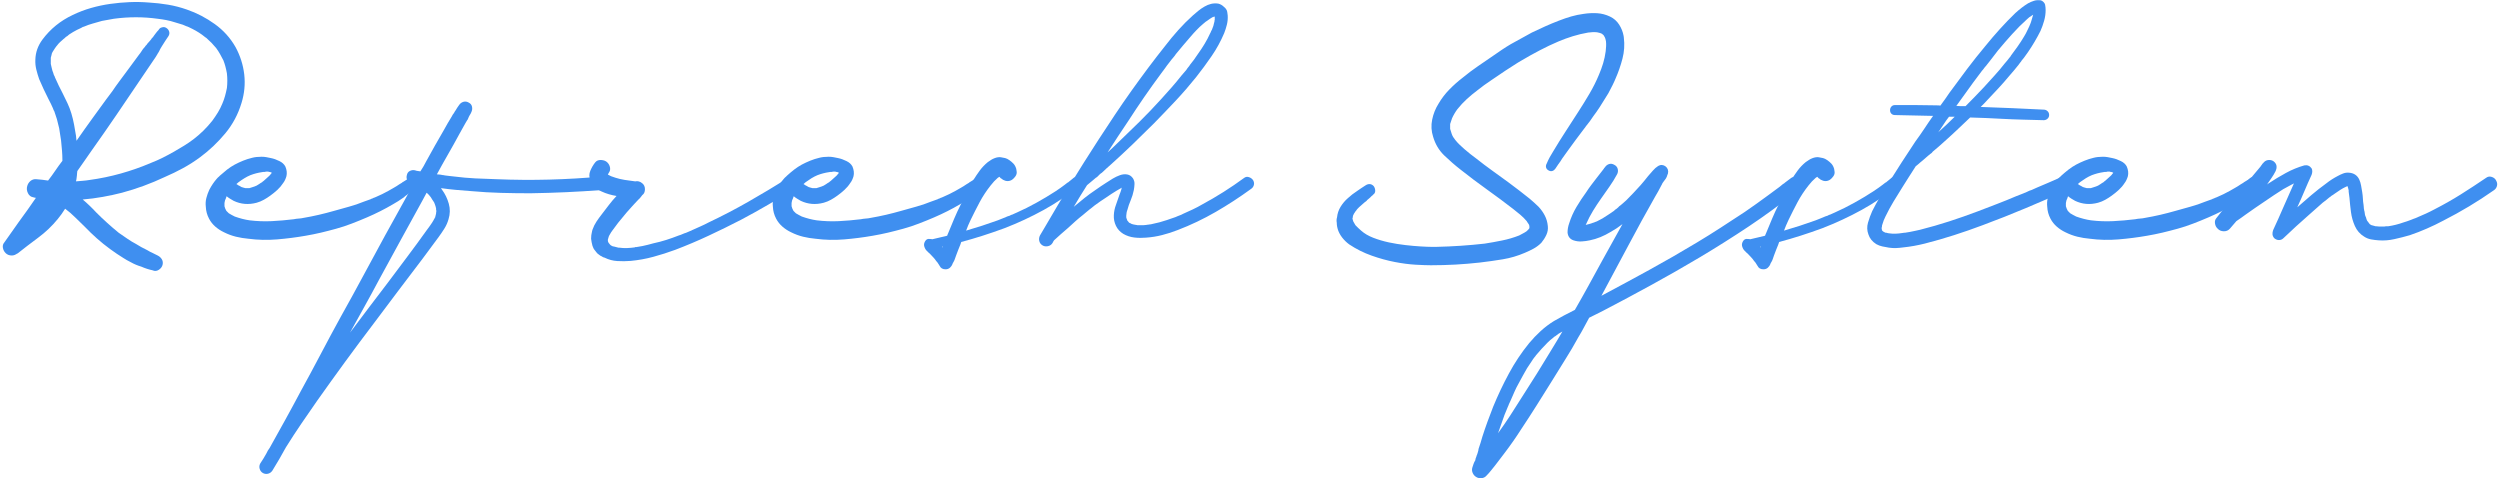 <?xml version="1.0" encoding="UTF-8"?> <svg xmlns="http://www.w3.org/2000/svg" xmlns:xlink="http://www.w3.org/1999/xlink" xmlns:xodm="http://www.corel.com/coreldraw/odm/2003" xml:space="preserve" width="277px" height="53px" version="1.1" style="shape-rendering:geometricPrecision; text-rendering:geometricPrecision; image-rendering:optimizeQuality; fill-rule:evenodd; clip-rule:evenodd" viewBox="0 0 92.669 17.767"> <defs> <style type="text/css"> .fil0 {fill:#3F8FF0;fill-rule:nonzero} </style> </defs> <g id="Слой_x0020_1">  <path class="fil0" d="M8.656 1.752c0.174,0.322 0.281,0.66 0.322,1.015 0.04,0.355 0.006,0.707 -0.101,1.055 -0.127,0.422 -0.328,0.799 -0.603,1.131 -0.275,0.331 -0.583,0.624 -0.925,0.879 -0.207,0.154 -0.422,0.291 -0.643,0.412 -0.221,0.121 -0.449,0.231 -0.683,0.332 -0.255,0.12 -0.514,0.229 -0.779,0.326 -0.264,0.097 -0.534,0.183 -0.809,0.257 -0.234,0.06 -0.474,0.112 -0.718,0.155 -0.245,0.044 -0.491,0.076 -0.739,0.096 0.087,0.073 0.173,0.151 0.256,0.231 0.084,0.08 0.166,0.164 0.247,0.251 0.133,0.134 0.269,0.263 0.407,0.387 0.137,0.124 0.279,0.246 0.427,0.367 0.107,0.074 0.214,0.147 0.321,0.221 0.107,0.074 0.218,0.141 0.332,0.201 0.114,0.074 0.248,0.147 0.402,0.221 0.033,0.02 0.068,0.04 0.105,0.06 0.037,0.02 0.072,0.037 0.106,0.051 0.033,0.02 0.067,0.036 0.1,0.05l0.061 0.03 0.02 0.01c0.067,0.034 0.119,0.08 0.155,0.141 0.037,0.06 0.046,0.13 0.026,0.211 -0.021,0.073 -0.067,0.134 -0.141,0.181 -0.074,0.047 -0.148,0.053 -0.221,0.02 -0.007,0 -0.012,-0.002 -0.015,-0.005 -0.004,-0.004 -0.009,-0.005 -0.015,-0.005 0.02,0 0.033,0.003 0.04,0.01 -0.141,-0.027 -0.288,-0.074 -0.442,-0.141 -0.067,-0.02 -0.133,-0.043 -0.196,-0.07 -0.064,-0.027 -0.126,-0.057 -0.186,-0.091 -0.107,-0.053 -0.201,-0.107 -0.282,-0.16 -0.154,-0.094 -0.318,-0.205 -0.492,-0.332 -0.174,-0.127 -0.338,-0.26 -0.492,-0.397 -0.155,-0.137 -0.305,-0.283 -0.453,-0.437 -0.12,-0.114 -0.238,-0.228 -0.351,-0.342 -0.114,-0.114 -0.238,-0.221 -0.372,-0.321 -0.087,0.14 -0.178,0.268 -0.272,0.381 -0.214,0.262 -0.457,0.493 -0.728,0.694 -0.271,0.201 -0.538,0.405 -0.799,0.613l0.04 -0.04c-0.074,0.06 -0.147,0.09 -0.221,0.09 -0.094,0 -0.171,-0.03 -0.231,-0.09 -0.054,-0.054 -0.087,-0.119 -0.101,-0.196 -0.013,-0.077 0.004,-0.143 0.051,-0.196 0.093,-0.128 0.182,-0.253 0.266,-0.377 0.084,-0.124 0.173,-0.25 0.266,-0.377 0.114,-0.154 0.223,-0.305 0.327,-0.452 0.104,-0.148 0.209,-0.298 0.316,-0.453 -0.013,-0.006 -0.028,-0.009 -0.045,-0.009 -0.017,0 -0.032,-0.004 -0.045,-0.011 -0.094,-0.013 -0.162,-0.065 -0.206,-0.155 -0.044,-0.091 -0.052,-0.18 -0.025,-0.267 0.02,-0.073 0.06,-0.135 0.12,-0.186 0.061,-0.05 0.131,-0.072 0.211,-0.065 0.074,0.007 0.148,0.013 0.222,0.02 0.073,0.007 0.147,0.017 0.221,0.03 0.094,-0.12 0.182,-0.242 0.266,-0.366 0.084,-0.124 0.172,-0.247 0.266,-0.367 0,-0.128 -0.005,-0.253 -0.015,-0.377 -0.01,-0.124 -0.022,-0.25 -0.035,-0.377 -0.013,-0.074 -0.025,-0.149 -0.035,-0.226 -0.01,-0.077 -0.022,-0.152 -0.035,-0.226 -0.02,-0.074 -0.039,-0.149 -0.056,-0.226 -0.016,-0.077 -0.038,-0.153 -0.065,-0.226l-0.06 -0.181c-0.007,-0.007 -0.01,-0.014 -0.01,-0.02 0,-0.007 -0.004,-0.01 -0.01,-0.01 -0.014,-0.041 -0.024,-0.067 -0.03,-0.081 -0.027,-0.06 -0.054,-0.119 -0.081,-0.176 -0.027,-0.057 -0.057,-0.115 -0.09,-0.176 -0.061,-0.12 -0.119,-0.241 -0.176,-0.361 -0.057,-0.121 -0.112,-0.245 -0.166,-0.372 -0.04,-0.114 -0.075,-0.233 -0.106,-0.357 -0.03,-0.124 -0.041,-0.246 -0.035,-0.367 0.007,-0.268 0.094,-0.516 0.262,-0.743 0.294,-0.396 0.67,-0.701 1.125,-0.915 0.221,-0.107 0.449,-0.194 0.684,-0.261 0.234,-0.067 0.472,-0.117 0.713,-0.151 0.235,-0.033 0.472,-0.055 0.714,-0.065 0.241,-0.01 0.482,-0.005 0.723,0.015 0.235,0.013 0.471,0.04 0.709,0.08 0.237,0.04 0.47,0.101 0.698,0.181 0.369,0.127 0.714,0.307 1.035,0.538 0.322,0.231 0.58,0.517 0.774,0.859zm-0.322 1.517c0.02,-0.18 0.02,-0.361 0,-0.542 -0.033,-0.188 -0.077,-0.349 -0.13,-0.483 -0.041,-0.08 -0.082,-0.159 -0.126,-0.236 -0.043,-0.077 -0.092,-0.152 -0.146,-0.226 -0.033,-0.033 -0.062,-0.065 -0.085,-0.095 -0.023,-0.03 -0.052,-0.062 -0.085,-0.096 -0.034,-0.033 -0.066,-0.063 -0.096,-0.09 -0.03,-0.027 -0.062,-0.057 -0.095,-0.091 -0.014,-0.006 -0.024,-0.013 -0.031,-0.02 -0.006,-0.006 -0.016,-0.013 -0.03,-0.02 0,-0.007 -0.003,-0.01 -0.01,-0.01 -0.013,-0.013 -0.028,-0.025 -0.045,-0.035 -0.017,-0.01 -0.032,-0.022 -0.045,-0.035 -0.074,-0.054 -0.153,-0.104 -0.236,-0.151 -0.084,-0.047 -0.169,-0.09 -0.257,-0.131 -0.013,-0.006 -0.025,-0.011 -0.035,-0.015 -0.01,-0.003 -0.022,-0.008 -0.035,-0.015l-0.01 0c-0.027,-0.013 -0.05,-0.023 -0.07,-0.03 -0.02,-0.007 -0.044,-0.017 -0.071,-0.03l-0.301 -0.091c-0.101,-0.033 -0.203,-0.06 -0.307,-0.08 -0.104,-0.02 -0.212,-0.037 -0.326,-0.05 -0.536,-0.074 -1.079,-0.074 -1.628,0 -0.074,0.013 -0.148,0.027 -0.221,0.04 -0.074,0.013 -0.148,0.027 -0.221,0.04 -0.114,0.034 -0.227,0.065 -0.337,0.096 -0.111,0.03 -0.22,0.068 -0.327,0.115 -0.006,0 -0.011,0.002 -0.015,0.005 -0.003,0.004 -0.008,0.005 -0.015,0.005l-0.01 0c-0.013,0.007 -0.025,0.014 -0.035,0.02 -0.01,0.007 -0.022,0.014 -0.035,0.02 -0.027,0.014 -0.052,0.026 -0.076,0.036 -0.023,0.01 -0.048,0.021 -0.075,0.035 -0.054,0.027 -0.102,0.053 -0.146,0.08 -0.043,0.027 -0.092,0.057 -0.145,0.091 -0.014,0.013 -0.026,0.023 -0.036,0.03 -0.01,0.007 -0.021,0.017 -0.035,0.03 -0.007,0 -0.015,0.005 -0.025,0.015 -0.01,0.01 -0.018,0.015 -0.025,0.015 -0.04,0.04 -0.07,0.067 -0.091,0.08 -0.046,0.041 -0.09,0.079 -0.13,0.116 -0.04,0.037 -0.077,0.079 -0.111,0.126 -0.027,0.026 -0.043,0.05 -0.05,0.07 -0.013,0 -0.02,0.007 -0.02,0.02 -0.013,0.027 -0.028,0.05 -0.045,0.07 -0.017,0.021 -0.032,0.044 -0.045,0.071 -0.007,0.007 -0.011,0.013 -0.011,0.02 0,0.007 -0.003,0.013 -0.01,0.02 -0.013,0.027 -0.02,0.05 -0.02,0.07 -0.006,0.02 -0.011,0.039 -0.015,0.056 -0.003,0.016 -0.008,0.035 -0.015,0.055l0 0.231c0.014,0.047 0.024,0.09 0.03,0.131 0.007,0.04 0.017,0.08 0.03,0.12 0.027,0.067 0.044,0.118 0.051,0.151 0.006,0.013 0.013,0.027 0.02,0.04 0.006,0.014 0.013,0.027 0.02,0.04l0 0.01c0.047,0.108 0.094,0.21 0.141,0.307 0.046,0.097 0.097,0.196 0.15,0.296 0.061,0.121 0.119,0.242 0.176,0.362 0.057,0.121 0.106,0.248 0.146,0.382 0.04,0.134 0.074,0.271 0.1,0.412 0.027,0.141 0.051,0.278 0.071,0.412 0.006,0.034 0.01,0.065 0.01,0.096 0,0.03 0.003,0.062 0.01,0.095 0.1,-0.147 0.203,-0.293 0.306,-0.437 0.104,-0.144 0.206,-0.287 0.307,-0.427l0.482 -0.663c0.04,-0.054 0.081,-0.108 0.121,-0.161 0.04,-0.054 0.08,-0.107 0.12,-0.161 0.041,-0.06 0.081,-0.119 0.121,-0.176 0.04,-0.057 0.08,-0.112 0.121,-0.166 0.127,-0.174 0.253,-0.343 0.376,-0.507 0.124,-0.164 0.247,-0.33 0.367,-0.498 0.034,-0.04 0.064,-0.082 0.091,-0.125 0.026,-0.044 0.057,-0.086 0.09,-0.126l0.03 -0.03c0.02,-0.04 0.054,-0.077 0.101,-0.111 -0.034,0.027 -0.044,0.034 -0.03,0.021 0.013,-0.014 0.023,-0.027 0.03,-0.041 0.013,-0.013 0.028,-0.03 0.045,-0.05 0.017,-0.02 0.032,-0.037 0.045,-0.05 0.014,-0.014 0.022,-0.024 0.025,-0.03 0.004,-0.007 0.012,-0.017 0.025,-0.03 0.007,-0.014 0.016,-0.027 0.026,-0.041 0.01,-0.013 0.011,-0.013 0.005,0 0.006,-0.013 0.02,-0.03 0.04,-0.05 -0.014,0.02 -0.017,0.027 -0.01,0.02 0.007,-0.013 0.013,-0.023 0.02,-0.03 0.007,-0.007 0.013,-0.017 0.02,-0.03 0.027,-0.034 0.054,-0.069 0.08,-0.106 0.027,-0.036 0.057,-0.072 0.091,-0.105 0.033,-0.06 0.077,-0.094 0.13,-0.101 0.054,-0.02 0.108,-0.013 0.161,0.02 0.054,0.034 0.089,0.079 0.106,0.136 0.017,0.057 0.008,0.112 -0.025,0.166 -0.041,0.06 -0.081,0.121 -0.121,0.181 -0.04,0.06 -0.08,0.124 -0.121,0.191 -0.02,0.033 -0.04,0.067 -0.06,0.1 -0.02,0.034 -0.037,0.067 -0.05,0.101 -0.013,0.027 -0.024,0.043 -0.03,0.05 -0.007,0.007 -0.01,0.012 -0.01,0.015 0,0.003 -0.004,0.008 -0.01,0.015l-0.01 0.02c-0.027,0.04 -0.047,0.074 -0.061,0.101 -0.093,0.134 -0.186,0.269 -0.276,0.407 -0.09,0.137 -0.183,0.273 -0.276,0.407 -0.302,0.449 -0.603,0.894 -0.905,1.336 -0.301,0.443 -0.61,0.885 -0.924,1.327 -0.087,0.127 -0.175,0.253 -0.262,0.377 -0.087,0.124 -0.177,0.253 -0.271,0.387 -0.007,0.033 -0.01,0.065 -0.01,0.095 0,0.03 -0.003,0.062 -0.01,0.096 0,-0.034 0.003,-0.057 0.01,-0.071 -0.007,0.04 -0.012,0.082 -0.015,0.126 -0.003,0.043 -0.012,0.089 -0.025,0.136 0.087,-0.007 0.172,-0.014 0.256,-0.021 0.084,-0.006 0.166,-0.016 0.246,-0.03 0.395,-0.053 0.784,-0.134 1.166,-0.241 0.382,-0.107 0.754,-0.238 1.115,-0.392 0.155,-0.06 0.302,-0.126 0.443,-0.196 0.14,-0.07 0.281,-0.146 0.422,-0.226 0.127,-0.074 0.251,-0.147 0.372,-0.221 0.12,-0.074 0.237,-0.154 0.351,-0.241 0.255,-0.195 0.486,-0.422 0.694,-0.684 0.073,-0.1 0.142,-0.202 0.206,-0.306 0.063,-0.104 0.119,-0.213 0.165,-0.327 0.041,-0.093 0.074,-0.189 0.101,-0.286 0.027,-0.097 0.05,-0.196 0.07,-0.297z"></path> <path id="1" class="fil0" d="M15.349 6.636c0.033,0.04 0.052,0.089 0.055,0.146 0.004,0.057 -0.015,0.105 -0.055,0.145 0.013,-0.026 0.02,-0.038 0.02,-0.035 0,0.004 -0.01,0.019 -0.03,0.045 -0.007,0 -0.01,0.004 -0.01,0.011 -0.014,0.013 -0.02,0.02 -0.02,0.02 -0.014,0.013 -0.024,0.026 -0.03,0.04 -0.007,0 -0.017,0.007 -0.031,0.02 0.021,-0.027 0.029,-0.039 0.026,-0.035 -0.004,0.003 -0.016,0.018 -0.036,0.045l0 0.01c-0.02,0.007 -0.033,0.02 -0.04,0.04l-0.07 0.071c-0.04,0.033 -0.079,0.062 -0.116,0.085 -0.037,0.023 -0.072,0.052 -0.105,0.085 -0.141,0.101 -0.278,0.188 -0.412,0.262 -0.295,0.174 -0.613,0.335 -0.955,0.482 -0.188,0.081 -0.377,0.158 -0.568,0.231 -0.191,0.074 -0.383,0.138 -0.578,0.191 -0.194,0.054 -0.383,0.102 -0.567,0.146 -0.185,0.043 -0.374,0.082 -0.568,0.115 -0.349,0.061 -0.702,0.106 -1.06,0.136 -0.359,0.03 -0.716,0.022 -1.071,-0.025 -0.154,-0.013 -0.306,-0.039 -0.457,-0.075 -0.151,-0.037 -0.3,-0.092 -0.447,-0.166 -0.114,-0.054 -0.22,-0.122 -0.317,-0.206 -0.097,-0.084 -0.176,-0.183 -0.236,-0.297 -0.074,-0.14 -0.114,-0.288 -0.12,-0.442 -0.014,-0.114 -0.007,-0.223 0.02,-0.326 0.026,-0.104 0.063,-0.206 0.11,-0.307 0.081,-0.154 0.171,-0.288 0.271,-0.402 0.027,-0.033 0.057,-0.064 0.091,-0.09l0.03 -0.031c0.081,-0.073 0.168,-0.147 0.261,-0.221 0.094,-0.073 0.191,-0.137 0.292,-0.191 0.1,-0.053 0.204,-0.102 0.311,-0.145 0.108,-0.044 0.218,-0.079 0.332,-0.106 0.1,-0.027 0.218,-0.04 0.352,-0.04 0.06,0 0.119,0.005 0.176,0.015 0.057,0.01 0.115,0.022 0.175,0.035 0.101,0.02 0.205,0.057 0.312,0.111 0.1,0.047 0.174,0.114 0.221,0.201 0.054,0.127 0.067,0.248 0.04,0.362 -0.013,0.046 -0.03,0.092 -0.05,0.135 -0.02,0.044 -0.044,0.082 -0.07,0.116 -0.061,0.094 -0.133,0.179 -0.216,0.256 -0.084,0.077 -0.173,0.149 -0.267,0.216 -0.073,0.054 -0.152,0.104 -0.236,0.151 -0.084,0.047 -0.172,0.084 -0.266,0.11 -0.302,0.081 -0.586,0.057 -0.854,-0.07 -0.047,-0.027 -0.092,-0.054 -0.136,-0.08 -0.044,-0.027 -0.085,-0.057 -0.126,-0.091 -0.013,0.027 -0.02,0.047 -0.02,0.06 -0.033,0.061 -0.053,0.125 -0.06,0.191l0 0.121 0.03 0.091c0.007,0.013 0.013,0.026 0.02,0.04 0.007,0.013 0.014,0.026 0.02,0.04l0.091 0.09c0.033,0.02 0.068,0.041 0.105,0.061 0.037,0.02 0.076,0.04 0.116,0.06 0.094,0.033 0.186,0.062 0.276,0.085 0.091,0.024 0.183,0.042 0.277,0.056 0.274,0.033 0.547,0.043 0.819,0.03 0.271,-0.014 0.544,-0.037 0.819,-0.071 0.06,-0.013 0.12,-0.021 0.181,-0.025 0.06,-0.003 0.12,-0.011 0.18,-0.025 0.195,-0.033 0.386,-0.072 0.573,-0.115 0.188,-0.044 0.375,-0.092 0.563,-0.146 0.188,-0.054 0.373,-0.106 0.558,-0.156 0.184,-0.05 0.367,-0.112 0.547,-0.186 0.041,-0.013 0.082,-0.028 0.126,-0.045 0.044,-0.017 0.085,-0.032 0.126,-0.045 0.02,-0.014 0.038,-0.022 0.055,-0.025 0.017,-0.004 0.035,-0.012 0.055,-0.026 0.007,0 0.012,-0.001 0.015,-0.005 0.004,-0.003 0.009,-0.004 0.015,-0.004 0.027,-0.014 0.044,-0.021 0.051,-0.021 0.08,-0.033 0.16,-0.07 0.241,-0.11 0.08,-0.04 0.157,-0.081 0.231,-0.121 0.067,-0.04 0.134,-0.078 0.201,-0.115 0.067,-0.037 0.134,-0.079 0.201,-0.126 0.027,-0.013 0.06,-0.033 0.1,-0.06 0.014,-0.014 0.021,-0.02 0.021,-0.02 0,0 0.006,-0.004 0.02,-0.01 0.013,-0.007 0.021,-0.012 0.025,-0.015 0.003,-0.004 0.011,-0.009 0.025,-0.016 0.007,-0.006 0.023,-0.016 0.05,-0.03 -0.027,0.02 -0.038,0.029 -0.035,0.025 0.003,-0.003 0.018,-0.015 0.045,-0.035l0.01 0c0,0 0.007,-0.006 0.02,-0.02 0.014,-0.013 0.027,-0.023 0.04,-0.03 0.041,-0.04 0.089,-0.06 0.146,-0.06 0.057,0 0.106,0.02 0.146,0.06zm-5.718 -0.241c-0.141,0.02 -0.282,0.057 -0.422,0.11 -0.081,0.034 -0.156,0.072 -0.226,0.116 -0.071,0.043 -0.143,0.092 -0.216,0.146 -0.014,0.013 -0.027,0.025 -0.041,0.035 -0.013,0.01 -0.026,0.022 -0.04,0.035 0.007,0 0.01,0.002 0.01,0.005 0,0.003 0.004,0.005 0.01,0.005 0.014,0.013 0.03,0.025 0.05,0.035 0.021,0.01 0.037,0.019 0.051,0.025 0.013,0.007 0.021,0.012 0.025,0.015 0.003,0.004 0.012,0.009 0.025,0.015 0,0 0.007,0.004 0.02,0.011 0.02,0.006 0.042,0.013 0.065,0.02 0.024,0.006 0.049,0.013 0.076,0.02l0.151 0c0.033,-0.014 0.065,-0.024 0.095,-0.03 0.03,-0.007 0.062,-0.017 0.095,-0.031 0.047,-0.013 0.104,-0.043 0.171,-0.09 0.014,-0.013 0.03,-0.025 0.051,-0.035 0.02,-0.01 0.04,-0.022 0.06,-0.035l0.03 -0.03c0.007,0 0.013,-0.004 0.02,-0.011 0.034,-0.033 0.069,-0.065 0.106,-0.095 0.036,-0.03 0.072,-0.062 0.105,-0.095l0.04 -0.041c0.007,-0.006 0.01,-0.011 0.01,-0.015 0,-0.003 0.004,-0.008 0.01,-0.015 0.007,-0.007 0.01,-0.007 0.01,0 0,-0.007 0.004,-0.013 0.01,-0.02 0,-0.007 0.007,-0.017 0.021,-0.03 -0.014,-0.007 -0.022,-0.01 -0.026,-0.01 -0.003,0 -0.011,-0.003 -0.025,-0.01 -0.013,-0.007 -0.033,-0.01 -0.06,-0.01 -0.007,-0.007 -0.013,-0.01 -0.02,-0.01l-0.06 0 -0.02 0 0.01 0 -0.021 0 -0.009 0c-0.007,0 -0.014,0.003 -0.021,0.01 -0.053,0 -0.093,0.003 -0.12,0.01zm-0.875 0.382c-0.013,0.006 -0.03,0.02 -0.05,0.04 0.014,-0.014 0.024,-0.022 0.03,-0.025 0.007,-0.004 0.014,-0.009 0.02,-0.015zm1.036 -0.402l-0.011 0c-0.006,0 -0.011,0.001 -0.015,0.005 -0.003,0.003 -0.008,0.005 -0.015,0.005 0,0 0.014,-0.004 0.041,-0.01z"></path> <path id="2" class="fil0" d="M17.278 4.445c0,-0.013 0.004,-0.023 0.01,-0.03 -0.006,0.02 -0.011,0.032 -0.015,0.035 -0.003,0.004 -0.001,0.002 0.005,-0.005zm4.975 2.111c0.067,-0.007 0.126,0.016 0.176,0.07 0.05,0.054 0.075,0.114 0.075,0.181 0,0.074 -0.025,0.132 -0.075,0.176 -0.05,0.043 -0.109,0.068 -0.176,0.075 -0.871,0.067 -1.752,0.107 -2.643,0.121 -0.369,0 -0.735,-0.005 -1.101,-0.015 -0.365,-0.01 -0.735,-0.032 -1.11,-0.066 -0.188,-0.013 -0.373,-0.028 -0.558,-0.045 -0.184,-0.017 -0.37,-0.038 -0.557,-0.065 0.006,0.013 0.013,0.023 0.02,0.03 0.006,0.007 0.013,0.017 0.02,0.03 0.114,0.154 0.197,0.327 0.251,0.518 0.054,0.191 0.05,0.383 -0.01,0.577 -0.034,0.121 -0.084,0.235 -0.151,0.342 -0.067,0.107 -0.137,0.211 -0.211,0.312l-0.603 0.814c-0.308,0.402 -0.613,0.804 -0.914,1.206 -0.302,0.402 -0.603,0.804 -0.905,1.205 -0.362,0.476 -0.715,0.95 -1.06,1.422 -0.345,0.473 -0.688,0.95 -1.03,1.433 -0.201,0.288 -0.399,0.574 -0.593,0.859 -0.194,0.285 -0.385,0.578 -0.573,0.879 -0.08,0.148 -0.162,0.293 -0.246,0.437 -0.084,0.144 -0.169,0.287 -0.256,0.427 -0.041,0.061 -0.094,0.099 -0.161,0.116 -0.067,0.017 -0.131,0.008 -0.191,-0.025 -0.06,-0.034 -0.101,-0.086 -0.121,-0.156 -0.02,-0.07 -0.013,-0.136 0.02,-0.196 0.041,-0.06 0.079,-0.121 0.116,-0.181 0.037,-0.06 0.072,-0.12 0.106,-0.181 0.04,-0.087 0.083,-0.161 0.13,-0.221 0.195,-0.348 0.387,-0.695 0.578,-1.04 0.191,-0.345 0.38,-0.695 0.568,-1.05 0.254,-0.462 0.504,-0.926 0.749,-1.392 0.244,-0.466 0.494,-0.929 0.748,-1.392 0.282,-0.502 0.556,-1.003 0.824,-1.502 0.268,-0.499 0.54,-1 0.814,-1.503 0.174,-0.321 0.35,-0.639 0.528,-0.954 0.177,-0.315 0.353,-0.633 0.527,-0.955l0 -0.01 -0.01 0c-0.026,-0.013 -0.046,-0.02 -0.06,-0.02 -0.067,-0.027 -0.117,-0.067 -0.151,-0.121 -0.033,-0.053 -0.04,-0.117 -0.02,-0.191 0.014,-0.073 0.051,-0.125 0.111,-0.155 0.06,-0.031 0.124,-0.039 0.191,-0.025 0.033,0.013 0.067,0.021 0.1,0.025 0.034,0.003 0.067,0.008 0.101,0.015 0.04,-0.061 0.079,-0.123 0.115,-0.186 0.037,-0.064 0.072,-0.129 0.106,-0.196 0.107,-0.195 0.214,-0.387 0.321,-0.578 0.108,-0.191 0.218,-0.384 0.332,-0.578 0.047,-0.087 0.094,-0.171 0.141,-0.251 0.047,-0.08 0.097,-0.164 0.151,-0.251 0.026,-0.054 0.05,-0.091 0.07,-0.111 0.007,-0.007 0.015,-0.02 0.025,-0.04 0.01,-0.02 0.018,-0.035 0.025,-0.045 0.007,-0.01 0.01,-0.015 0.01,-0.015 0,0 -0.01,0.013 -0.03,0.04 0.007,-0.007 0.012,-0.014 0.015,-0.02 0.003,-0.007 0.012,-0.017 0.025,-0.03 0.02,-0.034 0.04,-0.067 0.061,-0.101 0.02,-0.033 0.043,-0.067 0.07,-0.1 0.04,-0.061 0.094,-0.101 0.161,-0.121 0.067,-0.02 0.134,-0.01 0.201,0.03 0.067,0.034 0.107,0.086 0.12,0.156 0.014,0.07 0.004,0.139 -0.03,0.206 -0.013,0.033 -0.03,0.065 -0.05,0.095 -0.02,0.031 -0.037,0.062 -0.05,0.096 -0.007,0.013 -0.01,0.022 -0.01,0.025 0,0.003 -0.004,0.012 -0.011,0.025l0 -0.02 0 0.02 -0.01 0.01 0 0.02 -0.02 0.02c-0.013,0.027 -0.033,0.061 -0.06,0.101 -0.04,0.074 -0.08,0.146 -0.121,0.216 -0.04,0.07 -0.08,0.142 -0.12,0.216 -0.134,0.248 -0.271,0.494 -0.412,0.739 -0.141,0.244 -0.278,0.49 -0.412,0.738 0.02,0 0.04,0.002 0.06,0.005 0.02,0.004 0.04,0.005 0.06,0.005 0.02,0.007 0.039,0.01 0.056,0.01 0.016,0 0.035,0.004 0.055,0.01l0.02 0c0.007,0 0.013,0.002 0.02,0.005 0.007,0.004 0.014,0.005 0.02,0.005 0.054,0.007 0.111,0.014 0.171,0.021 0.06,0.006 0.121,0.013 0.181,0.02 0.261,0.033 0.523,0.057 0.784,0.07 0.261,0.013 0.522,0.023 0.784,0.03 0.656,0.027 1.309,0.032 1.959,0.015 0.65,-0.017 1.3,-0.055 1.95,-0.115zm-6.15 1.346c0.006,-0.013 0.01,-0.04 0.01,-0.08 -0.007,-0.007 -0.01,-0.024 -0.01,-0.05l0 -0.031c-0.007,-0.013 -0.01,-0.026 -0.01,-0.04 0,-0.013 -0.004,-0.027 -0.01,-0.04l-0.031 -0.09c0,0 -0.003,-0.007 -0.01,-0.02l0 -0.011c-0.006,-0.013 -0.011,-0.021 -0.015,-0.025 -0.003,-0.003 -0.008,-0.011 -0.015,-0.025l-0.06 -0.09c-0.014,-0.027 -0.023,-0.044 -0.03,-0.051 0,-0.006 -0.007,-0.016 -0.02,-0.03 -0.02,-0.026 -0.042,-0.053 -0.066,-0.08 -0.023,-0.027 -0.052,-0.054 -0.085,-0.08 -0.027,0.053 -0.054,0.103 -0.08,0.15 -0.027,0.047 -0.054,0.097 -0.081,0.151 -0.268,0.489 -0.536,0.977 -0.804,1.462 -0.268,0.486 -0.536,0.977 -0.804,1.473 -0.174,0.328 -0.351,0.654 -0.532,0.979 -0.181,0.325 -0.362,0.652 -0.543,0.98 0.234,-0.315 0.469,-0.626 0.703,-0.934 0.235,-0.309 0.469,-0.617 0.704,-0.925 0.241,-0.322 0.482,-0.643 0.723,-0.965 0.242,-0.321 0.479,-0.646 0.714,-0.975 0.033,-0.046 0.067,-0.092 0.1,-0.135 0.034,-0.044 0.067,-0.092 0.101,-0.146 0.027,-0.04 0.047,-0.074 0.06,-0.1 0,0 0.007,-0.014 0.02,-0.041 0.014,-0.013 0.02,-0.026 0.02,-0.04 0.02,-0.02 0.027,-0.03 0.02,-0.03 0,-0.013 0.002,-0.023 0.005,-0.03 0.004,-0.007 0.006,-0.013 0.006,-0.02 0.006,-0.014 0.01,-0.027 0.01,-0.04 0,-0.014 0.003,-0.027 0.01,-0.041l0 -0.03z"></path> <path id="3" class="fil0" d="M29.499 6.696c0.033,0.054 0.04,0.113 0.02,0.176 -0.02,0.064 -0.057,0.112 -0.111,0.146 -0.321,0.201 -0.646,0.397 -0.975,0.588 -0.328,0.191 -0.663,0.377 -1.005,0.558 -0.402,0.207 -0.804,0.405 -1.206,0.592 -0.401,0.188 -0.814,0.362 -1.236,0.523 -0.274,0.101 -0.547,0.188 -0.819,0.261 -0.271,0.074 -0.551,0.124 -0.839,0.151 -0.161,0.013 -0.325,0.015 -0.492,0.005 -0.168,-0.01 -0.325,-0.052 -0.473,-0.126 -0.04,-0.006 -0.077,-0.023 -0.11,-0.05 -0.034,-0.013 -0.062,-0.03 -0.085,-0.05 -0.024,-0.02 -0.046,-0.037 -0.066,-0.05l-0.02 -0.02 0 -0.01 -0.01 0c-0.013,-0.014 -0.025,-0.029 -0.035,-0.046 -0.01,-0.016 -0.022,-0.031 -0.035,-0.045 -0.041,-0.047 -0.071,-0.104 -0.091,-0.171 -0.013,-0.04 -0.023,-0.084 -0.03,-0.13 -0.007,-0.047 -0.013,-0.091 -0.02,-0.131 0,-0.087 0.01,-0.171 0.03,-0.251l0 0.02c0,-0.027 0.007,-0.06 0.02,-0.101 0.04,-0.114 0.091,-0.216 0.151,-0.306 0.06,-0.091 0.127,-0.183 0.201,-0.277 0.087,-0.113 0.174,-0.227 0.261,-0.341 0.087,-0.114 0.181,-0.225 0.282,-0.332 -0.201,-0.033 -0.382,-0.087 -0.543,-0.161 -0.208,-0.087 -0.352,-0.231 -0.432,-0.432 -0.047,-0.114 -0.047,-0.228 0,-0.341 0.047,-0.114 0.107,-0.218 0.181,-0.312 0.053,-0.067 0.129,-0.097 0.226,-0.09 0.097,0.006 0.172,0.036 0.226,0.09 0.054,0.054 0.087,0.117 0.1,0.191 0.014,0.074 -0.003,0.141 -0.05,0.201l-0.03 0.06 0.121 0.061c0.053,0.02 0.107,0.038 0.16,0.055 0.054,0.017 0.108,0.032 0.161,0.045 0.061,0.013 0.119,0.025 0.176,0.035 0.057,0.01 0.116,0.019 0.176,0.025 0.034,0.007 0.07,0.012 0.111,0.015 0.04,0.004 0.077,0.009 0.11,0.016 0.094,-0.021 0.181,0.003 0.261,0.07 0.067,0.053 0.101,0.127 0.101,0.221 0,0.1 -0.034,0.174 -0.101,0.221 -0.013,0.013 -0.023,0.027 -0.03,0.04 -0.006,0.014 -0.017,0.027 -0.03,0.04 0,0 -0.007,0.007 -0.02,0.02 -0.007,0.007 -0.012,0.014 -0.015,0.021 -0.003,0.006 -0.008,0.013 -0.015,0.02 0,-0.007 0.007,-0.017 0.02,-0.03 -0.034,0.033 -0.065,0.067 -0.096,0.1 -0.03,0.034 -0.062,0.067 -0.095,0.101 -0.033,0.033 -0.065,0.068 -0.096,0.105 -0.03,0.037 -0.062,0.072 -0.095,0.106 -0.074,0.08 -0.144,0.162 -0.211,0.246 -0.067,0.084 -0.137,0.169 -0.211,0.256 -0.047,0.06 -0.091,0.119 -0.131,0.176 -0.04,0.057 -0.083,0.116 -0.13,0.176 0.013,-0.014 0.023,-0.025 0.03,-0.035 0.006,-0.01 0.013,-0.022 0.02,-0.036 -0.027,0.034 -0.05,0.069 -0.07,0.106 -0.021,0.037 -0.041,0.072 -0.061,0.105 0,0.007 -0.001,0.012 -0.005,0.016 -0.003,0.003 -0.005,0.008 -0.005,0.015 -0.013,0.04 -0.023,0.073 -0.03,0.1l0 0.05c0.007,0.014 0.01,0.027 0.01,0.041 0.007,0.006 0.01,0.013 0.01,0.02 0.014,0.013 0.02,0.023 0.02,0.03l0.03 0.03 0 0.01c0.014,0.007 0.022,0.013 0.026,0.02 0.003,0.007 0.011,0.014 0.025,0.02 0.006,0 0.01,0.002 0.01,0.005 0,0.004 0.003,0.005 0.01,0.005l0.01 0.01c0.04,0.014 0.067,0.02 0.08,0.02l0.121 0.031c0.013,0 0.027,0.003 0.04,0.01l0.03 0c0.094,0.013 0.189,0.018 0.287,0.015 0.097,-0.004 0.192,-0.012 0.286,-0.025 0.007,0 0.013,-0.004 0.02,-0.011l0.01 0c0.034,0 0.06,-0.003 0.081,-0.009l0.18 -0.031c0.067,-0.013 0.133,-0.028 0.196,-0.045 0.064,-0.017 0.133,-0.035 0.206,-0.055 0.161,-0.034 0.32,-0.076 0.478,-0.126 0.157,-0.05 0.313,-0.105 0.467,-0.166 0.047,-0.013 0.092,-0.03 0.136,-0.05 0.043,-0.02 0.088,-0.037 0.135,-0.05 0.027,-0.014 0.074,-0.034 0.141,-0.06 0.007,-0.007 0.017,-0.01 0.03,-0.01l0.06 -0.031c0.101,-0.047 0.202,-0.092 0.302,-0.135 0.1,-0.044 0.201,-0.092 0.301,-0.146 0.51,-0.241 1.007,-0.501 1.493,-0.779 0.486,-0.278 0.97,-0.568 1.452,-0.869 0.054,-0.034 0.114,-0.042 0.181,-0.025 0.067,0.017 0.117,0.052 0.151,0.105z"></path> <path id="4" class="fil0" d="M36.413 6.636c0.033,0.04 0.051,0.089 0.055,0.146 0.003,0.057 -0.015,0.105 -0.055,0.145 0.013,-0.026 0.02,-0.038 0.02,-0.035 0,0.004 -0.01,0.019 -0.031,0.045 -0.006,0 -0.009,0.004 -0.009,0.011 -0.014,0.013 -0.021,0.02 -0.021,0.02 -0.013,0.013 -0.023,0.026 -0.03,0.04 -0.006,0 -0.017,0.007 -0.03,0.02 0.02,-0.027 0.029,-0.039 0.025,-0.035 -0.003,0.003 -0.015,0.018 -0.035,0.045l0 0.01c-0.02,0.007 -0.034,0.02 -0.04,0.04l-0.071 0.071c-0.04,0.033 -0.078,0.062 -0.115,0.085 -0.037,0.023 -0.072,0.052 -0.106,0.085 -0.14,0.101 -0.278,0.188 -0.412,0.262 -0.294,0.174 -0.613,0.335 -0.954,0.482 -0.188,0.081 -0.377,0.158 -0.568,0.231 -0.191,0.074 -0.384,0.138 -0.578,0.191 -0.194,0.054 -0.384,0.102 -0.568,0.146 -0.184,0.043 -0.373,0.082 -0.568,0.115 -0.348,0.061 -0.701,0.106 -1.06,0.136 -0.358,0.03 -0.715,0.022 -1.07,-0.025 -0.154,-0.013 -0.307,-0.039 -0.457,-0.075 -0.151,-0.037 -0.3,-0.092 -0.447,-0.166 -0.114,-0.054 -0.22,-0.122 -0.317,-0.206 -0.097,-0.084 -0.176,-0.183 -0.236,-0.297 -0.074,-0.14 -0.114,-0.288 -0.121,-0.442 -0.013,-0.114 -0.006,-0.223 0.02,-0.326 0.027,-0.104 0.064,-0.206 0.111,-0.307 0.08,-0.154 0.171,-0.288 0.271,-0.402 0.027,-0.033 0.057,-0.064 0.091,-0.09l0.03 -0.031c0.08,-0.073 0.167,-0.147 0.261,-0.221 0.094,-0.073 0.191,-0.137 0.291,-0.191 0.101,-0.053 0.205,-0.102 0.312,-0.145 0.107,-0.044 0.218,-0.079 0.332,-0.106 0.1,-0.027 0.217,-0.04 0.351,-0.04 0.061,0 0.119,0.005 0.176,0.015 0.057,0.01 0.116,0.022 0.176,0.035 0.101,0.02 0.204,0.057 0.312,0.111 0.1,0.047 0.174,0.114 0.221,0.201 0.053,0.127 0.067,0.248 0.04,0.362 -0.014,0.046 -0.03,0.092 -0.05,0.135 -0.02,0.044 -0.044,0.082 -0.071,0.116 -0.06,0.094 -0.132,0.179 -0.216,0.256 -0.083,0.077 -0.172,0.149 -0.266,0.216 -0.074,0.054 -0.152,0.104 -0.236,0.151 -0.084,0.047 -0.173,0.084 -0.267,0.11 -0.301,0.081 -0.586,0.057 -0.854,-0.07 -0.047,-0.027 -0.092,-0.054 -0.135,-0.08 -0.044,-0.027 -0.086,-0.057 -0.126,-0.091 -0.013,0.027 -0.02,0.047 -0.02,0.06 -0.034,0.061 -0.054,0.125 -0.06,0.191l0 0.121 0.03 0.091c0.006,0.013 0.013,0.026 0.02,0.04 0.007,0.013 0.013,0.026 0.02,0.04l0.09 0.09c0.034,0.02 0.069,0.041 0.106,0.061 0.037,0.02 0.075,0.04 0.115,0.06 0.094,0.033 0.186,0.062 0.277,0.085 0.09,0.024 0.182,0.042 0.276,0.056 0.275,0.033 0.548,0.043 0.819,0.03 0.272,-0.014 0.545,-0.037 0.819,-0.071 0.061,-0.013 0.121,-0.021 0.181,-0.025 0.06,-0.003 0.121,-0.011 0.181,-0.025 0.194,-0.033 0.385,-0.072 0.573,-0.115 0.187,-0.044 0.375,-0.092 0.563,-0.146 0.187,-0.054 0.373,-0.106 0.557,-0.156 0.185,-0.05 0.367,-0.112 0.548,-0.186 0.04,-0.013 0.082,-0.028 0.126,-0.045 0.043,-0.017 0.085,-0.032 0.125,-0.045 0.02,-0.014 0.039,-0.022 0.056,-0.025 0.016,-0.004 0.035,-0.012 0.055,-0.026 0.007,0 0.012,-0.001 0.015,-0.005 0.003,-0.003 0.008,-0.004 0.015,-0.004 0.027,-0.014 0.044,-0.021 0.05,-0.021 0.081,-0.033 0.161,-0.07 0.241,-0.11 0.081,-0.04 0.158,-0.081 0.232,-0.121 0.067,-0.04 0.134,-0.078 0.201,-0.115 0.067,-0.037 0.134,-0.079 0.201,-0.126 0.026,-0.013 0.06,-0.033 0.1,-0.06 0.013,-0.014 0.02,-0.02 0.02,-0.02 0,0 0.007,-0.004 0.02,-0.01 0.014,-0.007 0.022,-0.012 0.025,-0.015 0.004,-0.004 0.012,-0.009 0.025,-0.016 0.007,-0.006 0.024,-0.016 0.051,-0.03 -0.027,0.02 -0.039,0.029 -0.035,0.025 0.003,-0.003 0.018,-0.015 0.045,-0.035l0.01 0c0,0 0.007,-0.006 0.02,-0.02 0.013,-0.013 0.027,-0.023 0.04,-0.03 0.04,-0.04 0.089,-0.06 0.146,-0.06 0.057,0 0.105,0.02 0.146,0.06zm-5.719 -0.241c-0.14,0.02 -0.281,0.057 -0.422,0.11 -0.08,0.034 -0.155,0.072 -0.226,0.116 -0.07,0.043 -0.142,0.092 -0.216,0.146 -0.013,0.013 -0.027,0.025 -0.04,0.035 -0.013,0.01 -0.027,0.022 -0.04,0.035 0.007,0 0.01,0.002 0.01,0.005 0,0.003 0.003,0.005 0.01,0.005 0.013,0.013 0.03,0.025 0.05,0.035 0.02,0.01 0.037,0.019 0.05,0.025 0.014,0.007 0.022,0.012 0.025,0.015 0.004,0.004 0.012,0.009 0.026,0.015 0,0 0.006,0.004 0.02,0.011 0.02,0.006 0.042,0.013 0.065,0.02 0.024,0.006 0.049,0.013 0.075,0.02l0.151 0c0.034,-0.014 0.066,-0.024 0.096,-0.03 0.03,-0.007 0.062,-0.017 0.095,-0.031 0.047,-0.013 0.104,-0.043 0.171,-0.09 0.013,-0.013 0.03,-0.025 0.05,-0.035 0.02,-0.01 0.04,-0.022 0.061,-0.035l0.03 -0.03c0.006,0 0.013,-0.004 0.02,-0.011 0.033,-0.033 0.068,-0.065 0.105,-0.095 0.037,-0.03 0.072,-0.062 0.106,-0.095l0.04 -0.041c0.007,-0.006 0.01,-0.011 0.01,-0.015 0,-0.003 0.003,-0.008 0.01,-0.015 0.007,-0.007 0.01,-0.007 0.01,0 0,-0.007 0.003,-0.013 0.01,-0.02 0,-0.007 0.007,-0.017 0.02,-0.03 -0.013,-0.007 -0.022,-0.01 -0.025,-0.01 -0.003,0 -0.012,-0.003 -0.025,-0.01 -0.013,-0.007 -0.033,-0.01 -0.06,-0.01 -0.007,-0.007 -0.014,-0.01 -0.02,-0.01l-0.061 0 -0.02 0 0.01 0 -0.02 0 -0.01 0c-0.007,0 -0.013,0.003 -0.02,0.01 -0.054,0 -0.094,0.003 -0.121,0.01zm-0.874 0.382c-0.013,0.006 -0.03,0.02 -0.05,0.04 0.013,-0.014 0.023,-0.022 0.03,-0.025 0.007,-0.004 0.013,-0.009 0.02,-0.015zm1.035 -0.402l-0.01 0c-0.007,0 -0.012,0.001 -0.015,0.005 -0.003,0.003 -0.008,0.005 -0.015,0.005 0,0 0.013,-0.004 0.04,-0.01z"></path> <path id="5" class="fil0" d="M40.01 6.626c0.034,0.033 0.052,0.077 0.056,0.131 0.003,0.053 -0.016,0.097 -0.056,0.13 -0.422,0.349 -0.867,0.652 -1.336,0.91 -0.469,0.258 -0.955,0.484 -1.457,0.678 -0.543,0.201 -1.079,0.372 -1.608,0.513l-0.03 0.09c-0.027,0.067 -0.054,0.134 -0.081,0.201 -0.027,0.067 -0.053,0.137 -0.08,0.211 -0.014,0.034 -0.027,0.072 -0.041,0.116 -0.013,0.043 -0.03,0.082 -0.05,0.115 -0.006,0.014 -0.013,0.025 -0.02,0.035 -0.007,0.01 -0.013,0.022 -0.02,0.036l0 0.01c-0.02,0.053 -0.052,0.1 -0.095,0.14 -0.044,0.04 -0.099,0.061 -0.166,0.061 -0.107,0 -0.181,-0.044 -0.221,-0.131 -0.02,-0.034 -0.044,-0.07 -0.071,-0.111 -0.013,-0.013 -0.023,-0.026 -0.03,-0.04 -0.006,0 -0.01,-0.003 -0.01,-0.01l-0.01 -0.01c-0.04,-0.06 -0.084,-0.114 -0.131,-0.161 -0.026,-0.027 -0.051,-0.053 -0.075,-0.08 -0.023,-0.027 -0.052,-0.054 -0.085,-0.08l-0.071 -0.071c-0.04,-0.04 -0.07,-0.097 -0.09,-0.171 -0.013,-0.06 0,-0.122 0.04,-0.186 0.04,-0.063 0.097,-0.088 0.171,-0.075 0.04,0 0.07,0.003 0.09,0.01 0.094,-0.02 0.186,-0.042 0.277,-0.065 0.09,-0.024 0.182,-0.045 0.276,-0.066 0.007,-0.02 0.013,-0.038 0.02,-0.055 0.007,-0.017 0.014,-0.032 0.02,-0.045 0.074,-0.181 0.148,-0.358 0.221,-0.533 0.074,-0.174 0.154,-0.348 0.242,-0.522 0.073,-0.154 0.147,-0.308 0.221,-0.463 0.073,-0.154 0.157,-0.304 0.251,-0.452 0.074,-0.12 0.152,-0.238 0.236,-0.351 0.084,-0.114 0.183,-0.218 0.297,-0.312l-0.021 0.02 0.021 -0.02c0.013,-0.007 0.03,-0.02 0.05,-0.04 -0.02,0.02 -0.037,0.033 -0.05,0.04 0.046,-0.034 0.088,-0.062 0.125,-0.085 0.037,-0.024 0.082,-0.046 0.136,-0.066 0.033,-0.013 0.072,-0.023 0.115,-0.03 0.044,-0.007 0.082,-0.007 0.116,0 0.054,0.007 0.105,0.017 0.156,0.03 0.05,0.014 0.098,0.037 0.145,0.071 0.061,0.04 0.114,0.085 0.161,0.135 0.047,0.051 0.081,0.113 0.101,0.186l0 -0.01c0.006,0.02 0.01,0.04 0.01,0.06 0,0.021 0.003,0.044 0.01,0.071 0.006,0.053 -0.009,0.107 -0.045,0.161 -0.037,0.053 -0.079,0.097 -0.126,0.13 -0.107,0.067 -0.221,0.067 -0.342,0 -0.013,-0.013 -0.023,-0.02 -0.03,-0.02l0.01 0c-0.047,-0.02 -0.084,-0.05 -0.11,-0.09 -0.014,0.013 -0.034,0.026 -0.061,0.04 -0.093,0.08 -0.184,0.177 -0.271,0.291 -0.154,0.195 -0.288,0.399 -0.402,0.613 -0.114,0.215 -0.224,0.432 -0.332,0.654 -0.067,0.14 -0.124,0.274 -0.17,0.402 0.395,-0.114 0.787,-0.242 1.175,-0.382 0.067,-0.027 0.131,-0.052 0.191,-0.076 0.061,-0.023 0.121,-0.048 0.181,-0.075 0.014,-0.007 0.03,-0.012 0.05,-0.015 0.021,-0.004 0.037,-0.012 0.051,-0.025l0.01 0 0.01 -0.01c0.006,0 0.013,-0.002 0.02,-0.005 0.007,-0.004 0.013,-0.005 0.02,-0.005 0.033,-0.014 0.064,-0.027 0.09,-0.041 0.027,-0.013 0.057,-0.026 0.091,-0.04 0.241,-0.107 0.482,-0.228 0.723,-0.362 0.121,-0.067 0.24,-0.135 0.357,-0.206 0.117,-0.07 0.233,-0.142 0.347,-0.216 0.06,-0.04 0.119,-0.08 0.176,-0.12 0.057,-0.04 0.112,-0.081 0.166,-0.121 0.04,-0.027 0.07,-0.05 0.09,-0.07 0.007,-0.007 0.012,-0.01 0.015,-0.01 0.003,0 0.008,-0.004 0.015,-0.01 0,0 0.007,-0.004 0.02,-0.01 0.007,0 0.01,-0.004 0.01,-0.01 0.027,-0.02 0.052,-0.041 0.076,-0.061 0.023,-0.02 0.052,-0.043 0.085,-0.07 0.034,-0.034 0.075,-0.05 0.126,-0.05 0.05,0 0.092,0.016 0.125,0.05zm-5.095 2.563c0.007,-0.007 0.01,-0.017 0.01,-0.031 -0.006,0 -0.011,0.002 -0.015,0.005 -0.003,0.004 -0.008,0.006 -0.015,0.006l0.02 0.02z"></path> <path id="6" class="fil0" d="M46.452 6.696c0.033,0.061 0.042,0.121 0.025,0.181 -0.017,0.06 -0.052,0.107 -0.105,0.141 -0.423,0.308 -0.86,0.593 -1.312,0.854 -0.452,0.261 -0.923,0.486 -1.412,0.673 -0.187,0.074 -0.38,0.136 -0.578,0.186 -0.197,0.051 -0.397,0.082 -0.598,0.096 -0.14,0.013 -0.284,0.012 -0.432,-0.005 -0.147,-0.017 -0.284,-0.062 -0.412,-0.136 -0.12,-0.074 -0.211,-0.172 -0.271,-0.296 -0.06,-0.124 -0.087,-0.257 -0.08,-0.397 0.006,-0.134 0.033,-0.263 0.08,-0.387 0.047,-0.124 0.09,-0.25 0.131,-0.377 0.026,-0.06 0.05,-0.127 0.07,-0.201 0,-0.013 0.002,-0.023 0.005,-0.03 0.003,-0.007 0.005,-0.017 0.005,-0.03 -0.007,0.006 -0.013,0.011 -0.02,0.015 -0.007,0.003 -0.014,0.008 -0.02,0.015 -0.027,0.013 -0.05,0.027 -0.071,0.04 -0.02,0.013 -0.043,0.027 -0.07,0.04 -0.067,0.04 -0.134,0.082 -0.201,0.126 -0.067,0.043 -0.134,0.089 -0.201,0.136 -0.074,0.046 -0.144,0.093 -0.211,0.14 -0.067,0.047 -0.137,0.097 -0.211,0.151 -0.054,0.04 -0.09,0.07 -0.111,0.09 -0.013,0.007 -0.026,0.017 -0.04,0.031 -0.006,0.006 -0.013,0.011 -0.02,0.015 -0.006,0.003 -0.013,0.008 -0.02,0.015 -0.04,0.033 -0.08,0.067 -0.121,0.1 -0.04,0.034 -0.08,0.067 -0.12,0.101 -0.094,0.073 -0.186,0.15 -0.277,0.231 -0.09,0.08 -0.182,0.164 -0.276,0.251 -0.181,0.154 -0.355,0.308 -0.522,0.462 -0.027,0.04 -0.044,0.071 -0.051,0.091 -0.04,0.067 -0.097,0.109 -0.171,0.125 -0.073,0.017 -0.14,0.009 -0.2,-0.025 -0.068,-0.04 -0.109,-0.095 -0.126,-0.166 -0.017,-0.07 -0.008,-0.139 0.025,-0.206 0.047,-0.073 0.09,-0.147 0.131,-0.221 0.04,-0.073 0.083,-0.147 0.13,-0.221 0.134,-0.234 0.27,-0.465 0.407,-0.693 0.138,-0.228 0.277,-0.459 0.417,-0.694 0.181,-0.294 0.362,-0.586 0.543,-0.874 0.181,-0.288 0.365,-0.576 0.553,-0.864 0.201,-0.308 0.402,-0.613 0.603,-0.915 0.201,-0.301 0.408,-0.603 0.623,-0.904 0.201,-0.281 0.405,-0.561 0.613,-0.839 0.208,-0.278 0.419,-0.551 0.633,-0.819 0.154,-0.201 0.316,-0.397 0.487,-0.588 0.171,-0.191 0.354,-0.374 0.548,-0.548 0.06,-0.053 0.126,-0.109 0.196,-0.166 0.07,-0.057 0.146,-0.109 0.226,-0.155 0.08,-0.047 0.163,-0.081 0.246,-0.101 0.084,-0.02 0.173,-0.023 0.267,-0.01 0.08,0.02 0.15,0.06 0.211,0.121 0.02,0.013 0.036,0.028 0.05,0.045 0.013,0.017 0.027,0.035 0.04,0.055 0.02,0.034 0.032,0.069 0.035,0.106 0.004,0.036 0.009,0.075 0.015,0.115 0.007,0.114 -0.003,0.226 -0.03,0.337 -0.027,0.11 -0.06,0.216 -0.1,0.316 -0.128,0.302 -0.283,0.587 -0.468,0.855 -0.184,0.268 -0.376,0.529 -0.577,0.783 -0.242,0.302 -0.493,0.592 -0.754,0.87 -0.261,0.278 -0.529,0.557 -0.804,0.839 -0.261,0.261 -0.524,0.519 -0.789,0.774 -0.265,0.254 -0.534,0.506 -0.809,0.753 -0.06,0.054 -0.119,0.106 -0.176,0.156 -0.057,0.05 -0.112,0.102 -0.166,0.156 -0.033,0.02 -0.062,0.042 -0.085,0.065 -0.024,0.024 -0.049,0.049 -0.075,0.076 -0.007,0.006 -0.019,0.016 -0.036,0.03 -0.016,0.013 -0.028,0.02 -0.035,0.02 0,0.007 -0.003,0.01 -0.01,0.01 -0.013,0.013 -0.025,0.023 -0.035,0.03 -0.01,0.007 -0.022,0.017 -0.035,0.03 -0.04,0.034 -0.081,0.067 -0.121,0.101 -0.04,0.033 -0.08,0.067 -0.12,0.1 -0.087,0.134 -0.171,0.268 -0.252,0.402 -0.08,0.134 -0.16,0.268 -0.241,0.402 0.134,-0.114 0.267,-0.223 0.397,-0.326 0.131,-0.104 0.266,-0.203 0.407,-0.297 0.067,-0.047 0.132,-0.092 0.196,-0.136 0.064,-0.043 0.132,-0.088 0.206,-0.135 0.081,-0.054 0.163,-0.106 0.246,-0.156 0.084,-0.05 0.173,-0.092 0.267,-0.126 0.093,-0.033 0.184,-0.041 0.271,-0.025 0.087,0.017 0.157,0.066 0.211,0.146 0.04,0.067 0.059,0.137 0.055,0.211 -0.003,0.074 -0.011,0.147 -0.025,0.221 -0.027,0.134 -0.065,0.26 -0.115,0.377 -0.051,0.117 -0.093,0.239 -0.126,0.367 -0.013,0.027 -0.02,0.05 -0.02,0.07 -0.007,0.014 -0.01,0.03 -0.01,0.05 -0.007,0.034 -0.01,0.062 -0.01,0.086 0,0.023 0,0.048 0,0.075 0.007,0.007 0.01,0.017 0.01,0.03 0.007,0.014 0.01,0.022 0.01,0.025 0,0.004 0.003,0.012 0.01,0.026 0,0.006 0.002,0.011 0.005,0.015 0.003,0.003 0.005,0.008 0.005,0.015 0.013,0.013 0.02,0.02 0.02,0.02 0.007,0.013 0.02,0.03 0.04,0.05 0.007,0 0.01,0.003 0.01,0.01 0.02,0.007 0.044,0.017 0.071,0.03l0 0.01 0.02 0c0.027,0.014 0.053,0.022 0.08,0.025 0.027,0.004 0.054,0.009 0.081,0.015l0.01 0c0.006,0 0.013,0.002 0.02,0.005 0.006,0.004 0.016,0.006 0.03,0.006l0.09 0c0.041,0 0.079,0 0.116,0 0.037,0 0.075,-0.004 0.115,-0.011 0.014,0 0.024,-0.001 0.031,-0.005 0.006,-0.003 0.016,-0.005 0.03,-0.005l0.01 0c0.02,-0.006 0.042,-0.01 0.065,-0.01 0.024,0 0.045,-0.003 0.065,-0.01 0.201,-0.04 0.389,-0.09 0.563,-0.15 0.054,-0.02 0.107,-0.039 0.161,-0.056 0.054,-0.016 0.107,-0.035 0.161,-0.055 0.027,-0.013 0.053,-0.025 0.08,-0.035 0.027,-0.01 0.057,-0.022 0.091,-0.035 0.006,0 0.015,-0.004 0.025,-0.01 0.01,-0.007 0.018,-0.01 0.025,-0.01l0.06 -0.031c0.121,-0.053 0.241,-0.108 0.362,-0.165 0.121,-0.057 0.238,-0.119 0.352,-0.186 0.536,-0.288 1.055,-0.617 1.557,-0.985 0.054,-0.04 0.114,-0.049 0.181,-0.025 0.067,0.023 0.117,0.062 0.151,0.115zm-2.352 -4.271c0.014,-0.013 0.019,-0.018 0.015,-0.015 -0.003,0.004 -0.008,0.009 -0.015,0.015zm-1.065 0.302c-0.214,0.288 -0.422,0.578 -0.623,0.869 -0.201,0.292 -0.399,0.588 -0.593,0.889 -0.134,0.195 -0.264,0.391 -0.392,0.588 -0.127,0.198 -0.254,0.394 -0.382,0.588 0.061,-0.053 0.121,-0.109 0.181,-0.166 0.061,-0.057 0.118,-0.112 0.171,-0.165 0.281,-0.268 0.559,-0.538 0.834,-0.809 0.275,-0.272 0.543,-0.551 0.804,-0.84 0.127,-0.14 0.255,-0.283 0.382,-0.427 0.127,-0.144 0.251,-0.293 0.372,-0.447l0.181 -0.211c0.013,-0.02 0.027,-0.04 0.04,-0.06 0.013,-0.02 0.027,-0.037 0.04,-0.05 0.014,-0.014 0.022,-0.024 0.025,-0.031 0.004,-0.006 0.009,-0.013 0.015,-0.02 0.007,-0.006 0.01,-0.013 0.01,-0.02 0.101,-0.12 0.201,-0.258 0.302,-0.412 0.087,-0.12 0.169,-0.244 0.246,-0.372 0.077,-0.127 0.146,-0.258 0.206,-0.392 0.014,-0.02 0.027,-0.05 0.04,-0.09 0.007,-0.007 0.01,-0.012 0.01,-0.015 0,-0.003 0.004,-0.008 0.01,-0.015 0.014,-0.027 0.024,-0.054 0.031,-0.081 0.006,-0.026 0.016,-0.053 0.03,-0.08 0.006,-0.033 0.013,-0.062 0.02,-0.085 0.007,-0.024 0.013,-0.049 0.02,-0.076 0,-0.027 0.003,-0.047 0.01,-0.06l0 -0.03 0 -0.091c-0.013,0 -0.022,0.002 -0.025,0.005 -0.004,0.004 -0.012,0.005 -0.025,0.005 0,0 -0.004,0.004 -0.01,0.011l-0.02 0c-0.034,0.02 -0.066,0.04 -0.096,0.06 -0.03,0.02 -0.059,0.04 -0.085,0.06 -0.014,0.007 -0.027,0.017 -0.041,0.03 -0.006,0 -0.01,0.002 -0.01,0.005 0,0.004 -0.003,0.005 -0.01,0.005 -0.02,0.014 -0.038,0.029 -0.055,0.045 -0.017,0.017 -0.035,0.032 -0.055,0.046 -0.087,0.073 -0.169,0.15 -0.246,0.231 -0.077,0.08 -0.153,0.164 -0.226,0.251 -0.094,0.107 -0.185,0.213 -0.272,0.317 -0.087,0.104 -0.177,0.212 -0.271,0.326 -0.02,0.034 -0.042,0.064 -0.066,0.091 -0.023,0.026 -0.048,0.057 -0.075,0.09l-0.01 0.01c-0.007,0.014 -0.017,0.027 -0.03,0.04 -0.027,0.041 -0.05,0.071 -0.07,0.091 -0.054,0.067 -0.103,0.132 -0.146,0.196 -0.044,0.063 -0.092,0.129 -0.146,0.196zm-2.402 3.859c-0.013,0.013 -0.023,0.02 -0.03,0.02 0,0 0.01,-0.007 0.03,-0.02z"></path> <path id="7" class="fil0" d="M60.22 1.4c0.033,0.262 0.016,0.521 -0.051,0.779 -0.067,0.258 -0.154,0.508 -0.261,0.749 0.007,-0.014 0.012,-0.025 0.015,-0.035 0.004,-0.01 0.009,-0.022 0.015,-0.036 -0.04,0.101 -0.085,0.201 -0.135,0.302 -0.051,0.1 -0.103,0.201 -0.156,0.301 -0.074,0.114 -0.146,0.23 -0.216,0.347 -0.071,0.117 -0.146,0.233 -0.226,0.347 -0.041,0.053 -0.081,0.109 -0.121,0.166 -0.04,0.057 -0.08,0.115 -0.121,0.176 -0.02,0.02 -0.043,0.05 -0.07,0.09 -0.007,0.013 -0.017,0.027 -0.03,0.04 -0.013,0.014 -0.03,0.034 -0.05,0.06 -0.02,0.027 -0.017,0.024 0.01,-0.01 -0.02,0.027 -0.04,0.054 -0.06,0.081 -0.021,0.027 -0.041,0.053 -0.061,0.08 -0.087,0.114 -0.174,0.23 -0.261,0.347 -0.087,0.117 -0.174,0.236 -0.261,0.357 -0.041,0.06 -0.082,0.119 -0.126,0.175 -0.044,0.057 -0.085,0.116 -0.126,0.176 -0.013,0.02 -0.025,0.039 -0.035,0.056 -0.01,0.016 -0.022,0.035 -0.035,0.055 -0.007,0.007 -0.012,0.013 -0.015,0.02 -0.003,0.007 -0.008,0.013 -0.015,0.02 -0.014,0.027 -0.024,0.042 -0.03,0.045 -0.007,0.004 -0.004,-0.001 0.01,-0.015l-0.01 0.01 -0.121 0.181c-0.027,0.04 -0.063,0.069 -0.11,0.086 -0.047,0.016 -0.098,0.008 -0.151,-0.025 -0.047,-0.027 -0.075,-0.064 -0.086,-0.111 -0.01,-0.047 -0.001,-0.094 0.026,-0.141 0.033,-0.08 0.07,-0.157 0.11,-0.231 0.04,-0.074 0.084,-0.147 0.131,-0.221 0.147,-0.248 0.3,-0.492 0.457,-0.734 0.157,-0.241 0.313,-0.482 0.467,-0.723 0.148,-0.228 0.288,-0.456 0.422,-0.683 0.134,-0.228 0.252,-0.463 0.352,-0.704 0.06,-0.141 0.112,-0.283 0.156,-0.427 0.043,-0.144 0.075,-0.293 0.095,-0.447 0.007,-0.061 0.012,-0.121 0.015,-0.181 0.004,-0.06 0.002,-0.124 -0.005,-0.191 -0.013,-0.067 -0.026,-0.114 -0.04,-0.141 -0.013,-0.027 -0.027,-0.05 -0.04,-0.07 -0.007,-0.007 -0.012,-0.014 -0.015,-0.02 -0.003,-0.007 -0.012,-0.014 -0.025,-0.02 -0.014,-0.014 -0.027,-0.02 -0.04,-0.02 0.013,0 0.023,0.003 0.03,0.01l-0.01 -0.01c-0.007,-0.007 -0.014,-0.01 -0.02,-0.01 -0.007,0 -0.014,-0.004 -0.021,-0.011 -0.033,-0.013 -0.083,-0.026 -0.15,-0.04 -0.054,-0.006 -0.109,-0.008 -0.166,-0.005 -0.057,0.004 -0.112,0.009 -0.166,0.015 -0.194,0.034 -0.383,0.079 -0.568,0.136 -0.184,0.057 -0.363,0.122 -0.537,0.196 -0.235,0.1 -0.464,0.209 -0.689,0.327 -0.224,0.117 -0.444,0.239 -0.658,0.366 -0.107,0.061 -0.211,0.124 -0.311,0.191 -0.101,0.067 -0.205,0.134 -0.312,0.201 -0.174,0.121 -0.35,0.24 -0.528,0.357 -0.177,0.117 -0.35,0.243 -0.517,0.377 -0.134,0.1 -0.263,0.208 -0.387,0.321 -0.124,0.114 -0.24,0.238 -0.347,0.372 -0.04,0.054 -0.077,0.109 -0.11,0.166 -0.034,0.057 -0.064,0.116 -0.091,0.176 -0.013,0.033 -0.025,0.069 -0.035,0.106 -0.01,0.036 -0.022,0.072 -0.035,0.105l0 0.181c0.013,0.033 0.023,0.065 0.03,0.095 0.007,0.031 0.017,0.062 0.03,0.096 0.014,0.04 0.032,0.079 0.055,0.115 0.024,0.037 0.049,0.072 0.076,0.106 0.053,0.067 0.109,0.127 0.166,0.181 0.057,0.053 0.115,0.107 0.176,0.161 0.147,0.127 0.294,0.244 0.442,0.351 0.194,0.154 0.392,0.304 0.593,0.448 0.201,0.144 0.402,0.289 0.603,0.437 0.134,0.1 0.264,0.199 0.392,0.296 0.127,0.097 0.257,0.199 0.391,0.307 0.054,0.047 0.109,0.095 0.166,0.145 0.057,0.051 0.112,0.103 0.166,0.156 0.094,0.101 0.171,0.21 0.231,0.327 0.061,0.117 0.097,0.246 0.111,0.387 0.013,0.114 -0.005,0.224 -0.055,0.331 -0.051,0.108 -0.113,0.205 -0.186,0.292 -0.087,0.087 -0.183,0.159 -0.287,0.216 -0.104,0.057 -0.213,0.109 -0.326,0.156 -0.262,0.113 -0.535,0.194 -0.819,0.241 -0.285,0.047 -0.568,0.087 -0.85,0.12 -0.301,0.034 -0.603,0.059 -0.904,0.076 -0.302,0.016 -0.606,0.025 -0.915,0.025 -0.14,0 -0.33,-0.007 -0.567,-0.02 -0.238,-0.014 -0.496,-0.047 -0.774,-0.101 -0.278,-0.053 -0.565,-0.132 -0.859,-0.236 -0.295,-0.104 -0.573,-0.243 -0.834,-0.417 -0.101,-0.074 -0.19,-0.161 -0.267,-0.261 -0.077,-0.101 -0.132,-0.208 -0.166,-0.322 0.007,0.014 0.017,0.04 0.03,0.081 -0.04,-0.101 -0.06,-0.201 -0.06,-0.302 -0.013,-0.074 -0.01,-0.141 0.01,-0.201 0.014,-0.141 0.057,-0.271 0.131,-0.392 0.074,-0.12 0.164,-0.228 0.271,-0.321 0.101,-0.094 0.218,-0.185 0.352,-0.272 0.047,-0.033 0.095,-0.067 0.146,-0.1 0.05,-0.034 0.102,-0.067 0.155,-0.101 0.047,-0.033 0.098,-0.05 0.151,-0.05 0.054,0 0.104,0.023 0.151,0.07 0.033,0.041 0.054,0.092 0.06,0.156 0.007,0.064 -0.013,0.116 -0.06,0.156 -0.007,0 -0.013,0.003 -0.02,0.01 0,0.007 -0.007,0.017 -0.02,0.03 -0.007,0 -0.017,0.007 -0.03,0.02l-0.061 0.061c-0.013,0.013 -0.025,0.023 -0.035,0.03 -0.01,0.006 -0.022,0.016 -0.035,0.03 -0.02,0.02 -0.037,0.033 -0.05,0.04 0.013,-0.013 0.016,-0.015 0.01,-0.005 -0.007,0.01 -0.014,0.018 -0.02,0.025 -0.047,0.034 -0.092,0.07 -0.136,0.111 -0.044,0.04 -0.089,0.08 -0.136,0.12l-0.06 0.061c-0.013,0.013 -0.029,0.03 -0.045,0.05 -0.017,0.02 -0.009,0.01 0.025,-0.03 -0.007,0.013 -0.014,0.023 -0.02,0.03 -0.007,0.006 -0.014,0.016 -0.02,0.03 -0.007,0 -0.01,0.003 -0.01,0.01 -0.014,0.013 -0.027,0.033 -0.041,0.06 -0.013,0.014 -0.021,0.025 -0.025,0.035 -0.003,0.01 -0.008,0.022 -0.015,0.036 0,0 -0.003,0.003 -0.01,0.01 -0.013,0.04 -0.02,0.073 -0.02,0.1 0,0.007 -0.002,0.012 -0.005,0.015 -0.003,0.004 -0.005,0.009 -0.005,0.015l0 0.01c0.007,0.014 0.012,0.031 0.015,0.051 0.004,0.02 0.008,0.036 0.015,0.05 0.014,0.027 0.027,0.05 0.04,0.07 0.014,0.02 0.027,0.044 0.041,0.071 0.033,0.033 0.067,0.067 0.1,0.1 0.034,0.033 0.07,0.067 0.111,0.101 0.12,0.107 0.271,0.196 0.452,0.266 0.181,0.07 0.373,0.127 0.578,0.171 0.204,0.043 0.41,0.077 0.618,0.1 0.207,0.024 0.395,0.04 0.563,0.05 0.167,0.01 0.304,0.016 0.412,0.016 0.107,0 0.164,0 0.17,0 0.61,-0.014 1.21,-0.054 1.799,-0.121 0.215,-0.034 0.429,-0.072 0.643,-0.116 0.215,-0.043 0.426,-0.105 0.634,-0.186 0.046,-0.026 0.093,-0.052 0.14,-0.075 0.047,-0.023 0.094,-0.052 0.141,-0.085l0.07 -0.071c0.007,-0.013 0.017,-0.027 0.03,-0.04l0 -0.03 0 -0.03c0,-0.014 -0.001,-0.024 -0.005,-0.03 -0.003,-0.007 -0.005,-0.017 -0.005,-0.031 -0.013,-0.026 -0.028,-0.05 -0.045,-0.07 -0.017,-0.02 -0.032,-0.043 -0.045,-0.07 -0.074,-0.087 -0.153,-0.166 -0.236,-0.236 -0.084,-0.071 -0.173,-0.143 -0.267,-0.216 -0.321,-0.248 -0.646,-0.49 -0.974,-0.724 -0.329,-0.235 -0.654,-0.479 -0.975,-0.734 -0.215,-0.167 -0.419,-0.345 -0.613,-0.532 -0.194,-0.188 -0.332,-0.419 -0.412,-0.694 -0.067,-0.207 -0.079,-0.418 -0.035,-0.633 0.043,-0.214 0.122,-0.412 0.236,-0.593 0.114,-0.194 0.248,-0.37 0.402,-0.527 0.154,-0.158 0.318,-0.303 0.492,-0.437 0.188,-0.155 0.377,-0.297 0.568,-0.428 0.191,-0.13 0.384,-0.262 0.578,-0.396 0.107,-0.074 0.213,-0.146 0.316,-0.217 0.104,-0.07 0.213,-0.139 0.327,-0.206 0.134,-0.073 0.265,-0.145 0.392,-0.216 0.127,-0.07 0.258,-0.142 0.392,-0.216 0.167,-0.08 0.333,-0.157 0.497,-0.231 0.164,-0.074 0.334,-0.144 0.508,-0.211 0.154,-0.06 0.306,-0.112 0.457,-0.156 0.151,-0.043 0.303,-0.075 0.457,-0.095 0.174,-0.027 0.344,-0.035 0.508,-0.025 0.164,0.01 0.323,0.052 0.477,0.125 0.141,0.067 0.253,0.166 0.337,0.297 0.084,0.13 0.139,0.27 0.166,0.417l0 0.01c0.006,0.013 0.01,0.04 0.01,0.08l0 -0.02zm-0.804 -0.14c0.02,0.006 0.043,0.016 0.07,0.03 -0.027,-0.014 -0.047,-0.02 -0.06,-0.02 0,-0.007 -0.004,-0.01 -0.01,-0.01z"></path> <path id="8" class="fil0" d="M66.772 6.636c0.047,0.047 0.072,0.109 0.075,0.186 0.004,0.077 -0.021,0.139 -0.075,0.186 -0.034,0.02 -0.062,0.042 -0.085,0.065 -0.024,0.024 -0.052,0.045 -0.086,0.065 -0.563,0.449 -1.141,0.871 -1.733,1.267 -0.593,0.395 -1.198,0.777 -1.814,1.145 -0.597,0.355 -1.195,0.697 -1.794,1.025 -0.6,0.329 -1.208,0.654 -1.824,0.975 -0.087,0.04 -0.171,0.082 -0.251,0.126 -0.081,0.043 -0.165,0.085 -0.252,0.125 -0.067,0.121 -0.132,0.242 -0.196,0.362 -0.063,0.121 -0.132,0.241 -0.206,0.362 -0.154,0.281 -0.314,0.554 -0.482,0.819 -0.168,0.265 -0.335,0.534 -0.502,0.809 -0.188,0.301 -0.376,0.601 -0.563,0.899 -0.188,0.299 -0.382,0.598 -0.583,0.9 -0.094,0.147 -0.191,0.293 -0.292,0.437 -0.1,0.144 -0.204,0.286 -0.311,0.427 -0.06,0.074 -0.119,0.151 -0.176,0.231 -0.057,0.081 -0.116,0.158 -0.176,0.231 -0.053,0.067 -0.107,0.134 -0.161,0.201 -0.053,0.067 -0.11,0.131 -0.17,0.191 -0.047,0.054 -0.108,0.084 -0.181,0.091 -0.074,0.006 -0.138,-0.007 -0.191,-0.04 -0.061,-0.034 -0.106,-0.084 -0.136,-0.151 -0.03,-0.067 -0.035,-0.134 -0.015,-0.201 0.013,-0.04 0.028,-0.086 0.045,-0.136 0.017,-0.05 0.039,-0.095 0.066,-0.136 0,-0.013 0.001,-0.023 0.005,-0.03 0.003,-0.006 0.005,-0.016 0.005,-0.03 0.013,-0.027 0.023,-0.053 0.03,-0.08 0.006,-0.027 0.016,-0.054 0.03,-0.081 0,-0.013 0.003,-0.023 0.01,-0.03 0.013,-0.04 0.02,-0.062 0.02,-0.065 0,-0.003 -0.007,0.012 -0.02,0.045 0.007,-0.013 0.01,-0.022 0.01,-0.025 0,-0.003 0.003,-0.012 0.01,-0.025 0.013,-0.04 0.02,-0.074 0.02,-0.101 0.027,-0.073 0.052,-0.149 0.075,-0.226 0.024,-0.077 0.046,-0.152 0.066,-0.226 0.06,-0.187 0.124,-0.373 0.191,-0.558 0.067,-0.184 0.137,-0.37 0.211,-0.557 0.174,-0.422 0.368,-0.833 0.583,-1.231 0.214,-0.399 0.465,-0.776 0.753,-1.131 0.134,-0.161 0.278,-0.311 0.432,-0.452 0.155,-0.141 0.319,-0.265 0.493,-0.372 0.127,-0.074 0.254,-0.144 0.382,-0.211 0.127,-0.067 0.258,-0.134 0.392,-0.201 0.174,-0.301 0.345,-0.605 0.512,-0.91 0.168,-0.304 0.335,-0.611 0.503,-0.919l0.753 -1.357c-0.147,0.114 -0.294,0.211 -0.442,0.292 -0.12,0.073 -0.246,0.137 -0.377,0.191 -0.13,0.053 -0.263,0.093 -0.397,0.12 -0.093,0.02 -0.192,0.034 -0.296,0.04 -0.104,0.007 -0.206,-0.006 -0.307,-0.04 -0.133,-0.047 -0.207,-0.144 -0.221,-0.291 0,-0.114 0.02,-0.228 0.061,-0.342 0.067,-0.214 0.157,-0.417 0.271,-0.608 0.114,-0.191 0.234,-0.373 0.362,-0.548 0.06,-0.093 0.122,-0.182 0.186,-0.266 0.063,-0.084 0.129,-0.169 0.196,-0.256l0.211 -0.271c0.027,-0.041 0.05,-0.071 0.07,-0.091 0.007,-0.013 0.017,-0.027 0.03,-0.04 0.04,-0.06 0.092,-0.101 0.156,-0.121 0.064,-0.02 0.129,-0.01 0.196,0.03 0.067,0.034 0.109,0.086 0.126,0.156 0.016,0.071 0.008,0.136 -0.026,0.196 -0.087,0.161 -0.182,0.315 -0.286,0.462 -0.104,0.148 -0.208,0.295 -0.311,0.443 -0.104,0.147 -0.203,0.298 -0.297,0.452 -0.094,0.154 -0.178,0.315 -0.251,0.482 -0.007,0.007 -0.01,0.014 -0.01,0.02 0,0.007 -0.004,0.014 -0.01,0.02 0.047,-0.013 0.092,-0.025 0.135,-0.035 0.044,-0.01 0.089,-0.025 0.136,-0.045 0.013,0 0.027,-0.003 0.04,-0.01 0.014,-0.007 0.027,-0.013 0.04,-0.02l0.01 0c0.007,-0.007 0.014,-0.01 0.021,-0.01 0.006,0 0.016,-0.003 0.03,-0.01 0.033,-0.02 0.068,-0.039 0.105,-0.055 0.037,-0.017 0.072,-0.036 0.106,-0.056 0.14,-0.087 0.288,-0.184 0.442,-0.291 0,-0.007 0.002,-0.01 0.005,-0.01 0.003,0 0.005,-0.004 0.005,-0.01 0.013,-0.007 0.023,-0.014 0.03,-0.02 0.007,-0.007 0.017,-0.014 0.03,-0.02 0.054,-0.041 0.091,-0.074 0.111,-0.101 0.047,-0.033 0.09,-0.069 0.13,-0.105 0.041,-0.037 0.084,-0.076 0.131,-0.116 0.181,-0.181 0.359,-0.369 0.533,-0.563 0.094,-0.107 0.187,-0.221 0.281,-0.341 0.06,-0.067 0.119,-0.134 0.176,-0.201 0.057,-0.067 0.122,-0.124 0.196,-0.171 0.047,-0.027 0.094,-0.039 0.141,-0.035 0.047,0.003 0.09,0.02 0.13,0.05 0.04,0.03 0.069,0.068 0.086,0.115 0.016,0.047 0.018,0.097 0.005,0.151 0,0.007 -0.007,0.024 -0.02,0.05 -0.014,0.054 -0.034,0.101 -0.061,0.141 -0.026,0.04 -0.057,0.08 -0.09,0.121 -0.007,0.006 -0.01,0.011 -0.01,0.015 0,0.003 -0.004,0.008 -0.01,0.015l-0.01 0.01c-0.007,0.013 -0.014,0.028 -0.02,0.045 -0.007,0.017 -0.017,0.035 -0.03,0.055 -0.034,0.067 -0.069,0.134 -0.106,0.201 -0.037,0.067 -0.075,0.134 -0.116,0.201 -0.335,0.59 -0.66,1.181 -0.974,1.774 -0.315,0.593 -0.633,1.188 -0.955,1.784 -0.013,0.02 -0.025,0.042 -0.035,0.065 -0.01,0.024 -0.022,0.045 -0.035,0.065 0.603,-0.321 1.197,-0.643 1.783,-0.964 0.587,-0.322 1.174,-0.66 1.764,-1.015 0.301,-0.181 0.6,-0.367 0.894,-0.558 0.295,-0.191 0.59,-0.384 0.885,-0.578 0.147,-0.1 0.293,-0.203 0.437,-0.306 0.144,-0.104 0.29,-0.21 0.437,-0.317 0.074,-0.054 0.144,-0.105 0.211,-0.156 0.067,-0.05 0.137,-0.102 0.211,-0.156 0.054,-0.04 0.094,-0.073 0.121,-0.1 0.027,-0.013 0.043,-0.023 0.05,-0.03l0.01 -0.01c0,0 0.003,-0.004 0.01,-0.01 0.034,-0.027 0.067,-0.052 0.101,-0.076 0.033,-0.023 0.067,-0.048 0.1,-0.075 0.054,-0.047 0.116,-0.072 0.186,-0.075 0.07,-0.004 0.132,0.021 0.186,0.075zm-7.286 -0.392c0.013,-0.007 0.022,-0.013 0.025,-0.02 0.004,-0.007 -0.005,0.003 -0.025,0.03l0 -0.01zm-1.879 6.291c0.007,-0.007 0.013,-0.012 0.02,-0.015 0.007,-0.003 0,0.002 -0.02,0.015zm-0.06 0.432c0.067,-0.107 0.132,-0.214 0.195,-0.321 0.064,-0.108 0.129,-0.218 0.196,-0.332 -0.026,0.013 -0.05,0.027 -0.07,0.04 -0.02,0.014 -0.043,0.027 -0.07,0.04l-0.121 0.091c-0.027,0.013 -0.047,0.027 -0.06,0.04l-0.01 0.01c-0.081,0.06 -0.154,0.124 -0.221,0.191 -0.074,0.074 -0.146,0.149 -0.216,0.226 -0.071,0.077 -0.139,0.156 -0.206,0.236l-0.01 0.01c0,0.007 -0.002,0.01 -0.005,0.01 -0.004,0 -0.005,0.004 -0.005,0.01 -0.014,0.014 -0.022,0.024 -0.026,0.031 -0.003,0.006 -0.011,0.016 -0.025,0.03 -0.013,0.02 -0.028,0.04 -0.045,0.06 -0.017,0.02 -0.032,0.044 -0.045,0.07l-0.181 0.272c-0.054,0.093 -0.107,0.189 -0.161,0.286 -0.053,0.097 -0.107,0.196 -0.161,0.297 -0.053,0.093 -0.102,0.19 -0.145,0.291 -0.044,0.1 -0.089,0.204 -0.136,0.311 -0.013,0.027 -0.025,0.052 -0.035,0.076 -0.01,0.023 -0.022,0.048 -0.035,0.075 0,0.007 -0.002,0.012 -0.005,0.015 -0.004,0.004 -0.005,0.009 -0.005,0.015 -0.014,0.027 -0.024,0.051 -0.031,0.071 -0.02,0.053 -0.04,0.102 -0.06,0.146 -0.02,0.043 -0.04,0.092 -0.06,0.145 -0.04,0.114 -0.08,0.228 -0.121,0.342 -0.04,0.114 -0.08,0.228 -0.12,0.341 0.154,-0.214 0.305,-0.433 0.452,-0.658 0.147,-0.224 0.291,-0.45 0.432,-0.678 0.194,-0.302 0.384,-0.6 0.568,-0.894 0.184,-0.295 0.367,-0.593 0.548,-0.895z"></path> <path id="9" class="fil0" d="M70.39 6.626c0.033,0.033 0.052,0.077 0.055,0.131 0.003,0.053 -0.015,0.097 -0.055,0.13 -0.422,0.349 -0.868,0.652 -1.337,0.91 -0.469,0.258 -0.955,0.484 -1.457,0.678 -0.543,0.201 -1.079,0.372 -1.608,0.513l-0.03 0.09c-0.027,0.067 -0.054,0.134 -0.081,0.201 -0.026,0.067 -0.053,0.137 -0.08,0.211 -0.013,0.034 -0.027,0.072 -0.04,0.116 -0.014,0.043 -0.03,0.082 -0.05,0.115 -0.007,0.014 -0.014,0.025 -0.021,0.035 -0.006,0.01 -0.013,0.022 -0.02,0.036l0 0.01c-0.02,0.053 -0.051,0.1 -0.095,0.14 -0.044,0.04 -0.099,0.061 -0.166,0.061 -0.107,0 -0.181,-0.044 -0.221,-0.131 -0.02,-0.034 -0.044,-0.07 -0.07,-0.111 -0.014,-0.013 -0.024,-0.026 -0.03,-0.04 -0.007,0 -0.01,-0.003 -0.01,-0.01l-0.011 -0.01c-0.04,-0.06 -0.083,-0.114 -0.13,-0.161 -0.027,-0.027 -0.052,-0.053 -0.076,-0.08 -0.023,-0.027 -0.051,-0.054 -0.085,-0.08l-0.07 -0.071c-0.04,-0.04 -0.071,-0.097 -0.091,-0.171 -0.013,-0.06 0,-0.122 0.04,-0.186 0.041,-0.063 0.098,-0.088 0.171,-0.075 0.04,0 0.071,0.003 0.091,0.01 0.094,-0.02 0.186,-0.042 0.276,-0.065 0.091,-0.024 0.183,-0.045 0.276,-0.066 0.007,-0.02 0.014,-0.038 0.021,-0.055 0.006,-0.017 0.013,-0.032 0.02,-0.045 0.073,-0.181 0.147,-0.358 0.221,-0.533 0.073,-0.174 0.154,-0.348 0.241,-0.522 0.074,-0.154 0.147,-0.308 0.221,-0.463 0.074,-0.154 0.157,-0.304 0.251,-0.452 0.074,-0.12 0.153,-0.238 0.236,-0.351 0.084,-0.114 0.183,-0.218 0.297,-0.312l-0.02 0.02 0.02 -0.02c0.013,-0.007 0.03,-0.02 0.05,-0.04 -0.02,0.02 -0.037,0.033 -0.05,0.04 0.047,-0.034 0.089,-0.062 0.126,-0.085 0.036,-0.024 0.082,-0.046 0.135,-0.066 0.034,-0.013 0.072,-0.023 0.116,-0.03 0.043,-0.007 0.082,-0.007 0.115,0 0.054,0.007 0.106,0.017 0.156,0.03 0.05,0.014 0.099,0.037 0.146,0.071 0.06,0.04 0.114,0.085 0.161,0.135 0.046,0.051 0.08,0.113 0.1,0.186l0 -0.01c0.007,0.02 0.01,0.04 0.01,0.06 0,0.021 0.003,0.044 0.01,0.071 0.007,0.053 -0.008,0.107 -0.045,0.161 -0.037,0.053 -0.079,0.097 -0.126,0.13 -0.107,0.067 -0.221,0.067 -0.341,0 -0.014,-0.013 -0.024,-0.02 -0.03,-0.02l0.009 0c-0.046,-0.02 -0.083,-0.05 -0.11,-0.09 -0.013,0.013 -0.033,0.026 -0.06,0.04 -0.094,0.08 -0.185,0.177 -0.272,0.291 -0.154,0.195 -0.288,0.399 -0.402,0.613 -0.114,0.215 -0.224,0.432 -0.331,0.654 -0.067,0.14 -0.124,0.274 -0.171,0.402 0.395,-0.114 0.787,-0.242 1.176,-0.382 0.067,-0.027 0.13,-0.052 0.191,-0.076 0.06,-0.023 0.12,-0.048 0.181,-0.075 0.013,-0.007 0.03,-0.012 0.05,-0.015 0.02,-0.004 0.037,-0.012 0.05,-0.025l0.01 0 0.01 -0.01c0.007,0 0.014,-0.002 0.02,-0.005 0.007,-0.004 0.014,-0.005 0.02,-0.005 0.034,-0.014 0.064,-0.027 0.091,-0.041 0.027,-0.013 0.057,-0.026 0.09,-0.04 0.241,-0.107 0.483,-0.228 0.724,-0.362 0.12,-0.067 0.239,-0.135 0.357,-0.206 0.117,-0.07 0.232,-0.142 0.346,-0.216 0.061,-0.04 0.119,-0.08 0.176,-0.12 0.057,-0.04 0.112,-0.081 0.166,-0.121 0.04,-0.027 0.07,-0.05 0.09,-0.07 0.007,-0.007 0.012,-0.01 0.015,-0.01 0.004,0 0.009,-0.004 0.015,-0.01 0,0 0.007,-0.004 0.021,-0.01 0.006,0 0.01,-0.004 0.01,-0.01 0.026,-0.02 0.052,-0.041 0.075,-0.061 0.023,-0.02 0.052,-0.043 0.085,-0.07 0.034,-0.034 0.076,-0.05 0.126,-0.05 0.05,0 0.092,0.016 0.126,0.05zm-5.095 2.563c0.006,-0.007 0.01,-0.017 0.01,-0.031 -0.007,0 -0.012,0.002 -0.015,0.005 -0.004,0.004 -0.009,0.006 -0.016,0.006l0.021 0.02z"></path> <path id="10" class="fil0" d="M74.942 2.325l-0.01 0.01c0.013,-0.014 0.02,-0.022 0.02,-0.025 0,-0.004 -0.003,0.001 -0.01,0.015zm1.869 4.361c0.034,0.054 0.044,0.119 0.03,0.196 -0.013,0.077 -0.053,0.133 -0.12,0.166 -0.523,0.235 -1.047,0.462 -1.573,0.683 -0.526,0.221 -1.06,0.433 -1.603,0.634 -0.355,0.133 -0.71,0.258 -1.065,0.371 -0.355,0.114 -0.717,0.218 -1.085,0.312 -0.134,0.033 -0.267,0.062 -0.397,0.085 -0.131,0.024 -0.263,0.042 -0.397,0.056 -0.094,0.013 -0.185,0.021 -0.272,0.025 -0.087,0.003 -0.174,-0.002 -0.261,-0.015 -0.087,-0.014 -0.169,-0.029 -0.246,-0.046 -0.077,-0.016 -0.153,-0.045 -0.226,-0.085 -0.148,-0.094 -0.245,-0.214 -0.292,-0.362 -0.053,-0.14 -0.058,-0.286 -0.015,-0.437 0.044,-0.151 0.096,-0.293 0.156,-0.427 0.087,-0.174 0.181,-0.345 0.281,-0.513 0.101,-0.167 0.201,-0.331 0.302,-0.492 0.167,-0.268 0.337,-0.534 0.507,-0.799 0.171,-0.265 0.344,-0.528 0.518,-0.789 0.114,-0.154 0.223,-0.31 0.327,-0.467 0.103,-0.158 0.212,-0.317 0.326,-0.477l-1.417 -0.031c-0.053,0 -0.097,-0.016 -0.131,-0.05 -0.033,-0.033 -0.05,-0.077 -0.05,-0.131 0,-0.053 0.017,-0.098 0.05,-0.135 0.034,-0.037 0.078,-0.055 0.131,-0.055 0.255,0 0.511,0 0.769,0 0.258,0 0.514,0.003 0.769,0.01 0.067,0 0.117,0.003 0.15,0.01 0.061,-0.081 0.119,-0.161 0.176,-0.242 0.057,-0.08 0.113,-0.16 0.166,-0.241 0.215,-0.295 0.431,-0.586 0.648,-0.874 0.218,-0.288 0.444,-0.573 0.679,-0.854 0.174,-0.215 0.353,-0.424 0.537,-0.628 0.185,-0.205 0.377,-0.404 0.578,-0.598 0.074,-0.067 0.149,-0.131 0.226,-0.191 0.077,-0.06 0.159,-0.117 0.247,-0.171 0.073,-0.04 0.149,-0.072 0.226,-0.096 0.077,-0.023 0.159,-0.028 0.246,-0.015 0.033,0.007 0.067,0.027 0.1,0.061 0.034,0.033 0.054,0.067 0.061,0.1 0.006,0.034 0.011,0.067 0.015,0.101 0.003,0.033 0.005,0.067 0.005,0.1 0,0.134 -0.019,0.267 -0.056,0.397 -0.036,0.131 -0.082,0.256 -0.135,0.377 -0.067,0.134 -0.139,0.266 -0.216,0.397 -0.077,0.131 -0.159,0.26 -0.246,0.387l-0.151 0.211c-0.014,0.02 -0.029,0.038 -0.045,0.055 -0.017,0.017 -0.032,0.035 -0.046,0.056 -0.006,0.013 -0.013,0.025 -0.02,0.035 -0.007,0.01 -0.017,0.021 -0.03,0.035 -0.007,0.013 -0.015,0.025 -0.025,0.035 -0.01,0.01 -0.012,0.012 -0.005,0.005 -0.013,0.013 -0.02,0.023 -0.02,0.03 -0.061,0.074 -0.119,0.146 -0.176,0.216 -0.057,0.071 -0.119,0.143 -0.186,0.216 -0.127,0.154 -0.258,0.303 -0.392,0.447 -0.134,0.145 -0.268,0.287 -0.402,0.428 -0.04,0.046 -0.082,0.092 -0.126,0.135 -0.043,0.044 -0.088,0.089 -0.135,0.136 0.395,0.013 0.787,0.028 1.176,0.045 0.388,0.017 0.777,0.035 1.165,0.055 0.054,0 0.101,0.019 0.141,0.056 0.04,0.037 0.06,0.085 0.06,0.145 0,0.054 -0.02,0.099 -0.06,0.136 -0.04,0.037 -0.087,0.055 -0.141,0.055 -0.254,-0.006 -0.511,-0.013 -0.768,-0.02 -0.258,-0.006 -0.515,-0.017 -0.769,-0.03 -0.201,-0.013 -0.402,-0.023 -0.603,-0.03 -0.201,-0.007 -0.399,-0.013 -0.593,-0.02 -0.168,0.161 -0.335,0.32 -0.503,0.477 -0.167,0.158 -0.338,0.313 -0.512,0.468 -0.06,0.053 -0.121,0.107 -0.181,0.16 -0.06,0.054 -0.124,0.107 -0.191,0.161 -0.007,0.014 -0.013,0.022 -0.02,0.025 -0.007,0.004 -0.013,0.012 -0.02,0.025 -0.014,0 -0.02,0.007 -0.02,0.02 -0.027,0.014 -0.042,0.022 -0.045,0.026 -0.004,0.003 0.005,-0.002 0.025,-0.016l-0.01 0c-0.014,0.021 -0.041,0.044 -0.081,0.071 -0.027,0.027 -0.053,0.05 -0.08,0.07 -0.027,0.02 -0.054,0.044 -0.081,0.071 -0.053,0.04 -0.103,0.082 -0.15,0.125 -0.047,0.044 -0.097,0.086 -0.151,0.126 -0.087,0.134 -0.171,0.264 -0.251,0.392 -0.081,0.127 -0.161,0.254 -0.241,0.382 -0.114,0.18 -0.225,0.36 -0.332,0.537 -0.107,0.178 -0.208,0.364 -0.302,0.558 -0.006,0.013 -0.013,0.028 -0.02,0.045 -0.006,0.017 -0.013,0.032 -0.02,0.045 0,0 -0.007,0.014 -0.02,0.041l-0.06 0.18c-0.007,0.014 -0.01,0.037 -0.01,0.071 0,0.007 -0.002,0.012 -0.005,0.015 -0.004,0.003 -0.005,0.008 -0.005,0.015l0 0.06c0.006,0 0.01,0.007 0.01,0.02l0 0.02c0,0 0.006,0.007 0.02,0.021l0.01 0.01 0.01 0.01c0.013,0.006 0.022,0.011 0.025,0.015 0.003,0.003 0.012,0.008 0.025,0.015 0.014,0 0.02,0.003 0.02,0.01 0.014,0.007 0.029,0.01 0.046,0.01 0.016,0 0.031,0.003 0.045,0.01 0.013,0 0.022,0.002 0.025,0.005 0.003,0.003 0.012,0.005 0.025,0.005 0.087,0.013 0.173,0.018 0.256,0.015 0.084,-0.003 0.166,-0.012 0.247,-0.025 0.013,0 0.025,-0.002 0.035,-0.005 0.01,-0.003 0.021,-0.005 0.035,-0.005l0.03 0 0.181 -0.03c0.067,-0.014 0.132,-0.027 0.196,-0.04 0.063,-0.014 0.125,-0.027 0.186,-0.041 0.368,-0.093 0.728,-0.197 1.08,-0.311 0.352,-0.114 0.705,-0.238 1.06,-0.372 0.241,-0.094 0.481,-0.186 0.719,-0.276 0.238,-0.091 0.474,-0.186 0.708,-0.287 0.074,-0.027 0.143,-0.053 0.206,-0.08 0.064,-0.027 0.129,-0.054 0.196,-0.081l0.061 -0.03c0.013,0 0.02,-0.003 0.02,-0.01l0.09 -0.03c0.034,-0.013 0.067,-0.028 0.101,-0.045 0.033,-0.017 0.067,-0.032 0.1,-0.045 0.147,-0.061 0.293,-0.123 0.437,-0.186 0.144,-0.064 0.293,-0.129 0.447,-0.196 0.081,-0.034 0.148,-0.044 0.201,-0.03 0.081,0.02 0.134,0.063 0.161,0.13zm-3.929 -3.185c-0.054,0.073 -0.106,0.145 -0.156,0.216 -0.05,0.07 -0.102,0.142 -0.156,0.216 0.054,0.006 0.109,0.01 0.166,0.01 0.057,0 0.116,0 0.176,0 0.114,-0.114 0.228,-0.23 0.342,-0.347 0.114,-0.117 0.228,-0.236 0.341,-0.357 0.134,-0.147 0.267,-0.293 0.397,-0.437 0.131,-0.144 0.257,-0.293 0.377,-0.447 0.034,-0.034 0.064,-0.069 0.091,-0.106 0.026,-0.036 0.057,-0.075 0.09,-0.115 0,0 0.007,-0.007 0.02,-0.02 0.014,-0.027 0.024,-0.044 0.03,-0.05 0.014,-0.021 0.027,-0.039 0.041,-0.056 0.013,-0.017 0.026,-0.035 0.04,-0.055 0.107,-0.141 0.204,-0.278 0.291,-0.412 0.04,-0.067 0.081,-0.132 0.121,-0.196 0.04,-0.064 0.077,-0.132 0.11,-0.206 0.014,-0.033 0.029,-0.065 0.046,-0.096 0.016,-0.03 0.031,-0.062 0.045,-0.095l0 -0.01c0,-0.007 0.001,-0.01 0.005,-0.01 0.003,0 0.005,-0.003 0.005,-0.01 0,0 0.003,-0.007 0.01,-0.02 0.007,-0.014 0.012,-0.027 0.015,-0.04 0.003,-0.014 0.008,-0.027 0.015,-0.041 0.013,-0.047 0.027,-0.092 0.04,-0.135 0.014,-0.044 0.027,-0.089 0.04,-0.136l-0.09 0.06c-0.007,0.007 -0.012,0.01 -0.015,0.01 -0.003,0 -0.008,0.004 -0.015,0.01 -0.007,0.007 -0.014,0.011 -0.02,0.011 -0.041,0.04 -0.071,0.066 -0.091,0.08 -0.194,0.174 -0.38,0.36 -0.557,0.558 -0.178,0.197 -0.351,0.397 -0.518,0.598l-0.301 0.391c-0.027,0.034 -0.052,0.066 -0.076,0.096 -0.023,0.03 -0.048,0.062 -0.075,0.095l-0.02 0.021c-0.014,0.013 -0.022,0.023 -0.025,0.03 -0.004,0.006 -0.009,0.013 -0.016,0.02 -0.013,0.02 -0.026,0.038 -0.04,0.055 -0.013,0.017 -0.026,0.032 -0.04,0.045 -0.114,0.148 -0.223,0.293 -0.327,0.437 -0.103,0.145 -0.209,0.29 -0.316,0.438zm-0.583 0.834c-0.074,0.093 -0.142,0.191 -0.206,0.291 -0.064,0.101 -0.129,0.198 -0.196,0.292l0.04 -0.041c0.188,-0.167 0.379,-0.348 0.573,-0.542l-0.211 0z"></path> <path id="11" class="fil0" d="M83.745 6.636c0.034,0.04 0.052,0.089 0.056,0.146 0.003,0.057 -0.015,0.105 -0.056,0.145 0.014,-0.026 0.02,-0.038 0.02,-0.035 0,0.004 -0.01,0.019 -0.03,0.045 -0.006,0 -0.01,0.004 -0.01,0.011 -0.013,0.013 -0.02,0.02 -0.02,0.02 -0.013,0.013 -0.023,0.026 -0.03,0.04 -0.007,0 -0.017,0.007 -0.03,0.02 0.02,-0.027 0.028,-0.039 0.025,-0.035 -0.003,0.003 -0.015,0.018 -0.035,0.045l0 0.01c-0.02,0.007 -0.034,0.02 -0.04,0.04l-0.071 0.071c-0.04,0.033 -0.078,0.062 -0.115,0.085 -0.037,0.023 -0.072,0.052 -0.106,0.085 -0.141,0.101 -0.278,0.188 -0.412,0.262 -0.295,0.174 -0.613,0.335 -0.955,0.482 -0.187,0.081 -0.376,0.158 -0.567,0.231 -0.191,0.074 -0.384,0.138 -0.578,0.191 -0.195,0.054 -0.384,0.102 -0.568,0.146 -0.184,0.043 -0.374,0.082 -0.568,0.115 -0.348,0.061 -0.702,0.106 -1.06,0.136 -0.358,0.03 -0.715,0.022 -1.07,-0.025 -0.154,-0.013 -0.307,-0.039 -0.458,-0.075 -0.15,-0.037 -0.299,-0.092 -0.447,-0.166 -0.114,-0.054 -0.219,-0.122 -0.316,-0.206 -0.097,-0.084 -0.176,-0.183 -0.236,-0.297 -0.074,-0.14 -0.114,-0.288 -0.121,-0.442 -0.013,-0.114 -0.007,-0.223 0.02,-0.326 0.027,-0.104 0.064,-0.206 0.111,-0.307 0.08,-0.154 0.17,-0.288 0.271,-0.402 0.027,-0.033 0.057,-0.064 0.09,-0.09l0.03 -0.031c0.081,-0.073 0.168,-0.147 0.262,-0.221 0.094,-0.073 0.191,-0.137 0.291,-0.191 0.101,-0.053 0.205,-0.102 0.312,-0.145 0.107,-0.044 0.218,-0.079 0.331,-0.106 0.101,-0.027 0.218,-0.04 0.352,-0.04 0.06,0 0.119,0.005 0.176,0.015 0.057,0.01 0.116,0.022 0.176,0.035 0.1,0.02 0.204,0.057 0.311,0.111 0.101,0.047 0.175,0.114 0.221,0.201 0.054,0.127 0.068,0.248 0.041,0.362 -0.014,0.046 -0.03,0.092 -0.051,0.135 -0.02,0.044 -0.043,0.082 -0.07,0.116 -0.06,0.094 -0.132,0.179 -0.216,0.256 -0.084,0.077 -0.173,0.149 -0.266,0.216 -0.074,0.054 -0.153,0.104 -0.236,0.151 -0.084,0.047 -0.173,0.084 -0.267,0.11 -0.301,0.081 -0.586,0.057 -0.854,-0.07 -0.047,-0.027 -0.092,-0.054 -0.136,-0.08 -0.043,-0.027 -0.085,-0.057 -0.125,-0.091 -0.014,0.027 -0.02,0.047 -0.02,0.06 -0.034,0.061 -0.054,0.125 -0.061,0.191l0 0.121 0.031 0.091c0.006,0.013 0.013,0.026 0.02,0.04 0.006,0.013 0.013,0.026 0.02,0.04l0.09 0.09c0.034,0.02 0.069,0.041 0.106,0.061 0.037,0.02 0.075,0.04 0.115,0.06 0.094,0.033 0.186,0.062 0.277,0.085 0.09,0.024 0.182,0.042 0.276,0.056 0.275,0.033 0.548,0.043 0.819,0.03 0.271,-0.014 0.544,-0.037 0.819,-0.071 0.06,-0.013 0.121,-0.021 0.181,-0.025 0.06,-0.003 0.121,-0.011 0.181,-0.025 0.194,-0.033 0.385,-0.072 0.573,-0.115 0.187,-0.044 0.375,-0.092 0.562,-0.146 0.188,-0.054 0.374,-0.106 0.558,-0.156 0.184,-0.05 0.367,-0.112 0.548,-0.186 0.04,-0.013 0.082,-0.028 0.125,-0.045 0.044,-0.017 0.086,-0.032 0.126,-0.045 0.02,-0.014 0.039,-0.022 0.055,-0.025 0.017,-0.004 0.036,-0.012 0.056,-0.026 0.006,0 0.011,-0.001 0.015,-0.005 0.003,-0.003 0.008,-0.004 0.015,-0.004 0.027,-0.014 0.043,-0.021 0.05,-0.021 0.08,-0.033 0.161,-0.07 0.241,-0.11 0.081,-0.04 0.158,-0.081 0.231,-0.121 0.067,-0.04 0.134,-0.078 0.201,-0.115 0.067,-0.037 0.134,-0.079 0.201,-0.126 0.027,-0.013 0.061,-0.033 0.101,-0.06 0.013,-0.014 0.02,-0.02 0.02,-0.02 0,0 0.007,-0.004 0.02,-0.01 0.013,-0.007 0.022,-0.012 0.025,-0.015 0.003,-0.004 0.012,-0.009 0.025,-0.016 0.007,-0.006 0.024,-0.016 0.051,-0.03 -0.027,0.02 -0.039,0.029 -0.036,0.025 0.004,-0.003 0.019,-0.015 0.046,-0.035l0.01 0c0,0 0.006,-0.006 0.02,-0.02 0.013,-0.013 0.026,-0.023 0.04,-0.03 0.04,-0.04 0.089,-0.06 0.146,-0.06 0.057,0 0.105,0.02 0.145,0.06zm-5.718 -0.241c-0.141,0.02 -0.281,0.057 -0.422,0.11 -0.08,0.034 -0.156,0.072 -0.226,0.116 -0.07,0.043 -0.142,0.092 -0.216,0.146 -0.014,0.013 -0.027,0.025 -0.04,0.035 -0.014,0.01 -0.027,0.022 -0.04,0.035 0.006,0 0.01,0.002 0.01,0.005 0,0.003 0.003,0.005 0.01,0.005 0.013,0.013 0.03,0.025 0.05,0.035 0.02,0.01 0.037,0.019 0.05,0.025 0.014,0.007 0.022,0.012 0.025,0.015 0.004,0.004 0.012,0.009 0.025,0.015 0,0 0.007,0.004 0.021,0.011 0.02,0.006 0.041,0.013 0.065,0.02 0.023,0.006 0.048,0.013 0.075,0.02l0.151 0c0.033,-0.014 0.065,-0.024 0.095,-0.03 0.031,-0.007 0.062,-0.017 0.096,-0.031 0.047,-0.013 0.104,-0.043 0.171,-0.09 0.013,-0.013 0.03,-0.025 0.05,-0.035 0.02,-0.01 0.04,-0.022 0.06,-0.035l0.03 -0.03c0.007,0 0.014,-0.004 0.02,-0.011 0.034,-0.033 0.069,-0.065 0.106,-0.095 0.037,-0.03 0.072,-0.062 0.105,-0.095l0.041 -0.041c0.006,-0.006 0.01,-0.011 0.01,-0.015 0,-0.003 0.003,-0.008 0.01,-0.015 0.007,-0.007 0.01,-0.007 0.01,0 0,-0.007 0.003,-0.013 0.01,-0.02 0,-0.007 0.007,-0.017 0.02,-0.03 -0.013,-0.007 -0.022,-0.01 -0.025,-0.01 -0.003,0 -0.012,-0.003 -0.025,-0.01 -0.014,-0.007 -0.034,-0.01 -0.06,-0.01 -0.007,-0.007 -0.014,-0.01 -0.021,-0.01l-0.06 0 -0.02 0 0.01 0 -0.02 0 -0.01 0c-0.007,0 -0.014,0.003 -0.02,0.01 -0.054,0 -0.094,0.003 -0.121,0.01zm-0.874 0.382c-0.013,0.006 -0.03,0.02 -0.05,0.04 0.013,-0.014 0.023,-0.022 0.03,-0.025 0.007,-0.004 0.013,-0.009 0.02,-0.015zm1.035 -0.402l-0.01 0c-0.007,0 -0.012,0.001 -0.015,0.005 -0.004,0.003 -0.009,0.005 -0.015,0.005 0,0 0.013,-0.004 0.04,-0.01z"></path> <path id="12" class="fil0" d="M92.619 6.706c0.04,0.067 0.05,0.136 0.03,0.206 -0.02,0.071 -0.063,0.126 -0.13,0.166 -0.583,0.409 -1.203,0.781 -1.86,1.116 -0.201,0.107 -0.405,0.206 -0.613,0.296 -0.207,0.091 -0.418,0.173 -0.633,0.246 -0.187,0.054 -0.378,0.103 -0.573,0.146 -0.194,0.044 -0.388,0.059 -0.582,0.045 -0.094,-0.006 -0.188,-0.018 -0.282,-0.035 -0.094,-0.017 -0.181,-0.052 -0.261,-0.105 -0.154,-0.094 -0.268,-0.225 -0.342,-0.392 -0.074,-0.168 -0.122,-0.34 -0.145,-0.518 -0.024,-0.177 -0.042,-0.353 -0.056,-0.528 -0.006,-0.04 -0.012,-0.078 -0.015,-0.115 -0.003,-0.037 -0.008,-0.075 -0.015,-0.116l0 -0.01 0 -0.04c-0.007,-0.013 -0.01,-0.027 -0.01,-0.04 0,-0.013 -0.003,-0.027 -0.01,-0.04 -0.007,-0.014 -0.01,-0.025 -0.01,-0.035 0,-0.01 -0.003,-0.022 -0.01,-0.036 -0.014,0 -0.024,0.004 -0.03,0.01 -0.014,0 -0.024,0.004 -0.03,0.01 -0.074,0.034 -0.144,0.073 -0.211,0.116 -0.067,0.044 -0.134,0.089 -0.201,0.136 -0.054,0.04 -0.094,0.067 -0.121,0.08 -0.013,0.014 -0.023,0.022 -0.03,0.025 -0.007,0.004 -0.017,0.012 -0.03,0.025 0,0 -0.007,0.004 -0.02,0.01 -0.041,0.034 -0.081,0.067 -0.121,0.101 -0.04,0.033 -0.084,0.067 -0.131,0.1l-0.512 0.453c-0.161,0.14 -0.32,0.283 -0.478,0.427 -0.157,0.144 -0.313,0.29 -0.467,0.437 -0.047,0.047 -0.102,0.07 -0.166,0.07 -0.063,0 -0.122,-0.023 -0.176,-0.07 -0.04,-0.047 -0.062,-0.096 -0.065,-0.146 -0.003,-0.05 0.005,-0.102 0.025,-0.156 0.134,-0.288 0.263,-0.576 0.387,-0.864 0.124,-0.288 0.253,-0.579 0.387,-0.874 -0.013,0.013 -0.025,0.022 -0.035,0.025 -0.01,0.003 -0.022,0.008 -0.035,0.015l-0.332 0.181c-0.114,0.074 -0.228,0.147 -0.342,0.221 -0.113,0.074 -0.227,0.151 -0.341,0.231 -0.121,0.081 -0.241,0.163 -0.362,0.246 -0.121,0.084 -0.238,0.166 -0.352,0.247 -0.053,0.04 -0.109,0.08 -0.166,0.12 -0.057,0.04 -0.115,0.081 -0.175,0.121 -0.041,0.047 -0.081,0.094 -0.121,0.14 -0.04,0.047 -0.08,0.094 -0.121,0.141 -0.06,0.067 -0.137,0.099 -0.231,0.096 -0.094,-0.004 -0.167,-0.036 -0.221,-0.096 -0.053,-0.047 -0.087,-0.11 -0.1,-0.191 -0.014,-0.08 0.003,-0.147 0.05,-0.201 0.141,-0.187 0.29,-0.368 0.447,-0.542 0.158,-0.175 0.313,-0.349 0.467,-0.523 0.074,-0.087 0.148,-0.171 0.221,-0.251 0.074,-0.081 0.148,-0.168 0.222,-0.262 0.033,-0.04 0.068,-0.082 0.105,-0.125 0.037,-0.044 0.072,-0.086 0.106,-0.126 0.013,-0.02 0.03,-0.04 0.05,-0.06 0.02,-0.02 0.037,-0.044 0.05,-0.07 -0.02,0.026 -0.028,0.038 -0.025,0.035 0.003,-0.004 0.01,-0.012 0.02,-0.025 0.01,-0.014 0.02,-0.027 0.03,-0.041 0.01,-0.013 0.012,-0.016 0.005,-0.01 0.014,-0.013 0.02,-0.023 0.02,-0.03 0.014,-0.006 0.022,-0.013 0.025,-0.02 0.004,-0.007 0.012,-0.017 0.026,-0.03 0.053,-0.054 0.119,-0.08 0.196,-0.08 0.077,0 0.142,0.026 0.196,0.08 0.046,0.047 0.072,0.1 0.075,0.161 0.003,0.06 -0.009,0.117 -0.035,0.171 -0.047,0.093 -0.099,0.181 -0.156,0.261 -0.057,0.08 -0.112,0.161 -0.166,0.241 0.027,-0.027 0.05,-0.043 0.07,-0.05 0.201,-0.134 0.412,-0.261 0.634,-0.382 0.221,-0.121 0.449,-0.214 0.683,-0.281 0.114,-0.021 0.204,0.016 0.271,0.11 0.034,0.067 0.034,0.148 0,0.241 -0.093,0.201 -0.182,0.402 -0.266,0.603 -0.084,0.201 -0.173,0.402 -0.266,0.603 0.174,-0.154 0.35,-0.306 0.527,-0.457 0.178,-0.151 0.364,-0.296 0.558,-0.437 0.127,-0.101 0.268,-0.191 0.422,-0.271 0.06,-0.034 0.126,-0.064 0.196,-0.091 0.07,-0.027 0.142,-0.037 0.216,-0.03 0.181,0.013 0.308,0.097 0.382,0.251 0.033,0.074 0.057,0.151 0.07,0.231 0.014,0.081 0.027,0.161 0.041,0.241 0.013,0.081 0.021,0.16 0.025,0.237 0.003,0.077 0.011,0.155 0.025,0.236 0,0.013 0.002,0.03 0.005,0.05 0.003,0.02 0.005,0.04 0.005,0.06l0 0.02c0.007,0.014 0.01,0.034 0.01,0.061 0.013,0.04 0.022,0.08 0.025,0.12 0.003,0.041 0.012,0.077 0.025,0.111 0.014,0.02 0.022,0.04 0.025,0.06 0.004,0.02 0.009,0.037 0.015,0.05 0.014,0.027 0.02,0.044 0.02,0.051 0.014,0.013 0.024,0.026 0.031,0.04 0.006,0.013 0.016,0.027 0.03,0.04 0.006,0.013 0.016,0.027 0.03,0.04l0.02 0.02c0.007,0 0.01,0.002 0.01,0.005 0,0.004 0.003,0.005 0.01,0.005 0.014,0.014 0.027,0.021 0.04,0.021 0.02,0.006 0.057,0.016 0.111,0.03 0.006,0.006 0.023,0.01 0.05,0.01l0.01 0c0.034,0.006 0.07,0.01 0.111,0.01 0.04,0 0.08,0 0.12,0 0.02,0 0.042,0 0.066,0 0.023,0 0.045,-0.004 0.065,-0.01l0.07 0 0.01 0c0.094,-0.014 0.188,-0.032 0.282,-0.056 0.093,-0.023 0.187,-0.051 0.281,-0.085 0.047,-0.013 0.094,-0.028 0.141,-0.045 0.047,-0.017 0.097,-0.035 0.151,-0.055 0.026,-0.014 0.051,-0.024 0.075,-0.031 0.023,-0.006 0.052,-0.016 0.085,-0.03 0.027,-0.013 0.05,-0.023 0.071,-0.03 0,0 0.006,-0.003 0.02,-0.01 0.1,-0.04 0.201,-0.084 0.301,-0.131 0.101,-0.046 0.201,-0.097 0.302,-0.15 0.341,-0.175 0.67,-0.36 0.985,-0.558 0.314,-0.198 0.629,-0.404 0.944,-0.618 0.061,-0.047 0.129,-0.059 0.206,-0.035 0.077,0.023 0.133,0.068 0.166,0.135zm-5.477 0.422c0.007,0.007 0.01,0.012 0.01,0.016 0,0.003 -0.003,-0.002 -0.01,-0.016zm0.834 1.237c-0.013,-0.007 -0.018,-0.011 -0.015,-0.011 0.003,0 0.009,0.004 0.015,0.011zm1.729 -0.292c-0.02,0.007 -0.029,0.008 -0.025,0.005 0.003,-0.003 0.011,-0.005 0.025,-0.005z"></path> </g> </svg> 